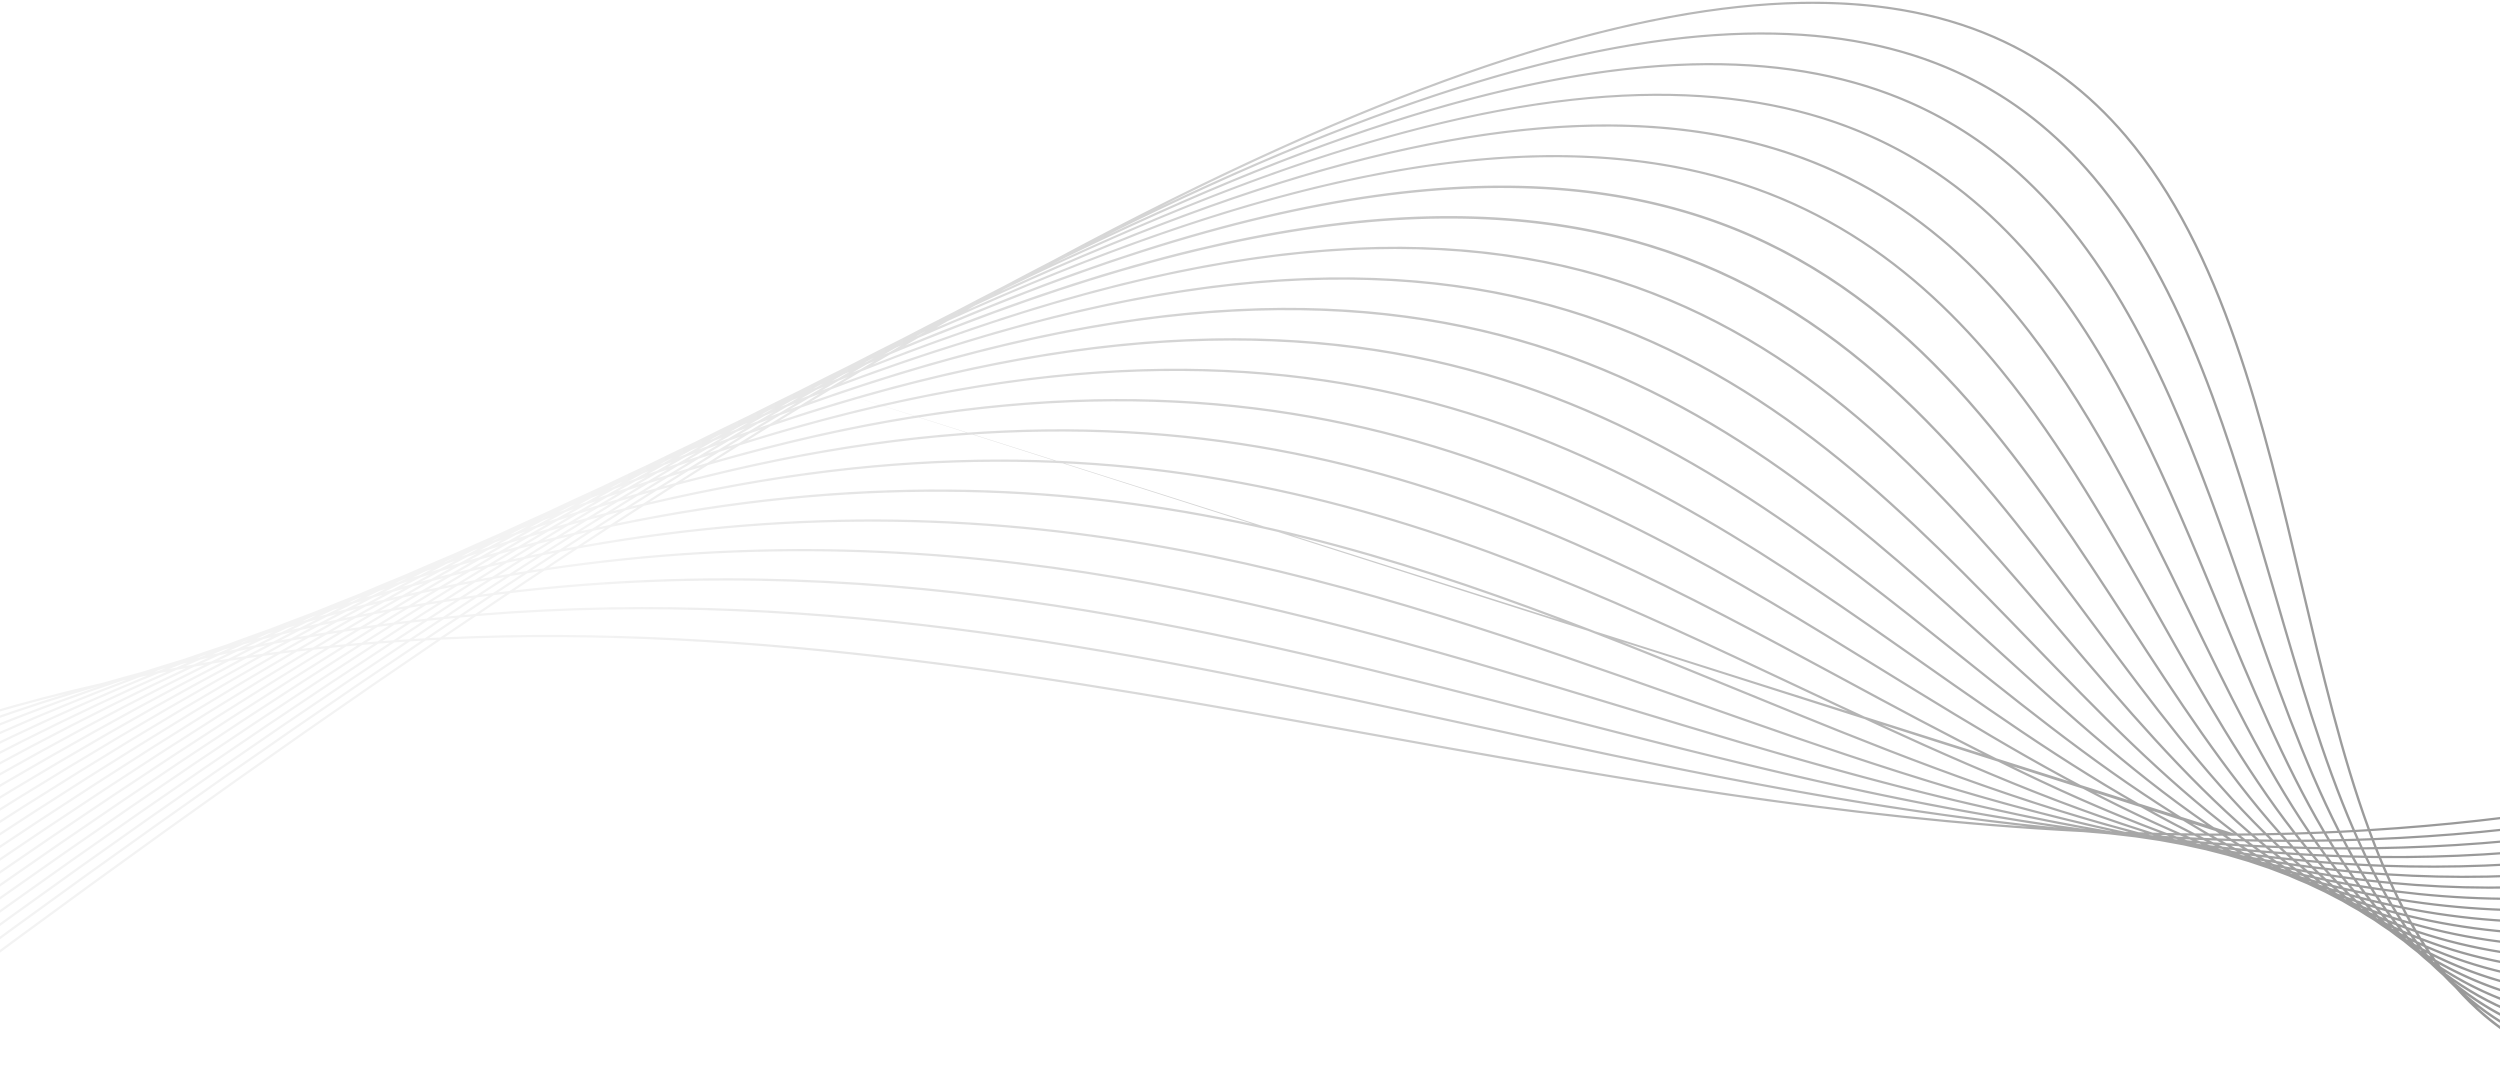 <svg width="1440" height="621" viewBox="0 0 1440 621" fill="none" xmlns="http://www.w3.org/2000/svg">
<path opacity="0.4" d="M115.109 378.655L119.026 377.001C118.587 377.131 118.152 377.245 117.713 377.369C116.262 377.925 114.806 378.487 113.348 379.055C113.936 378.919 114.521 378.79 115.109 378.649M139.858 369.918C140.867 369.469 141.887 369.01 142.894 368.562L142.482 368.691L138.671 370.231L139.858 369.918ZM125.765 376.207C127.988 375.202 130.188 374.24 132.408 373.241C131.259 373.554 130.1 373.895 128.947 374.213C126.774 375.116 124.575 376.056 122.385 376.985C123.51 376.731 124.639 376.461 125.761 376.207L125.765 376.207ZM165.055 360.457C165.898 360.068 166.724 359.711 167.564 359.328L167.544 359.328C166.578 359.744 165.596 360.171 164.627 360.587L165.055 360.462L165.055 360.457ZM151.118 366.952C153.107 366.022 155.107 365.077 157.089 364.158C156.184 364.434 155.283 364.693 154.379 364.969C152.128 365.941 149.908 366.865 147.647 367.859C148.803 367.562 149.962 367.249 151.118 366.952ZM136.301 373.927C139.099 372.587 141.864 371.301 144.648 369.983C143.213 370.361 141.775 370.739 140.337 371.123C137.556 372.355 134.761 373.608 131.973 374.856C133.418 374.543 134.86 374.235 136.301 373.927ZM1254.55 483.529L1253.58 483.183C1252.84 483.145 1252.1 483.102 1251.36 483.059L1252.26 483.329C1253.02 483.399 1253.79 483.464 1254.55 483.529ZM191.412 350.099L192.286 349.689C191.888 349.862 191.497 350.024 191.102 350.202L191.412 350.099ZM176.618 357.107C178.465 356.21 180.29 355.346 182.123 354.47C181.406 354.703 180.692 354.93 179.971 355.167C178.023 356.037 176.064 356.934 174.116 357.804C174.952 357.566 175.782 357.345 176.618 357.107ZM161.937 364.277C164.61 362.97 167.289 361.657 169.954 360.365C168.486 360.792 167.01 361.241 165.538 361.673C162.913 362.878 160.264 364.115 157.612 365.358C159.054 365.001 160.499 364.639 161.937 364.282L161.937 364.277ZM146.882 371.733C150.081 370.123 153.26 368.535 156.422 366.973C154.811 367.378 153.209 367.757 151.594 368.167C148.324 369.707 145.066 371.215 141.789 372.76C143.489 372.403 145.182 372.079 146.879 371.733L146.882 371.733ZM1263.01 484.264C1262.45 484.031 1261.89 483.788 1261.32 483.55L1258.05 483.399C1258.6 483.594 1259.15 483.794 1259.7 483.983C1260.81 484.08 1261.91 484.177 1263.01 484.269L1263.01 484.264ZM1268 486.301L1266.9 485.852L1264.67 485.679L1265.64 486.009C1266.43 486.106 1267.22 486.209 1268 486.301ZM1272.63 488.159L1272.47 488.1L1271.77 488.019L1272.63 488.159ZM202.996 346.485C204.723 345.647 206.464 344.788 208.198 343.94L205.624 344.837C203.941 345.615 202.224 346.436 200.524 347.236C201.35 346.982 202.169 346.733 202.996 346.479L202.996 346.485ZM188.039 353.919C190.565 352.633 193.098 351.342 195.587 350.105C194.366 350.488 193.129 350.904 191.905 351.293C189.212 352.563 186.533 353.817 183.84 355.086C185.237 354.703 186.645 354.298 188.039 353.919ZM172.712 361.684L182.164 356.891C180.477 357.361 178.794 357.82 177.101 358.301C174.055 359.765 170.971 361.289 167.894 362.797C169.506 362.413 171.104 362.056 172.712 361.678L172.712 361.684ZM157.347 369.637C160.883 367.773 164.426 365.909 167.904 364.12C166.085 364.558 164.249 365.028 162.423 365.477C158.816 367.254 155.243 368.983 151.615 370.782C153.526 370.404 155.44 370.01 157.347 369.637ZM1271.24 484.912C1270.53 484.572 1269.82 484.237 1269.11 483.896C1267.78 483.842 1266.45 483.794 1265.13 483.734C1265.84 484.026 1266.55 484.312 1267.26 484.604C1268.59 484.707 1269.91 484.815 1271.24 484.917L1271.24 484.912ZM1276.09 487.225C1275.53 486.965 1274.98 486.7 1274.42 486.436C1273.34 486.355 1272.27 486.274 1271.19 486.193L1272.86 486.857C1273.94 486.981 1275.01 487.106 1276.09 487.225L1276.09 487.225ZM1280.86 489.429L1279.76 488.921C1279.01 488.84 1278.26 488.764 1277.52 488.678C1277.85 488.808 1278.18 488.937 1278.52 489.067C1279.3 489.186 1280.08 489.31 1280.86 489.424L1280.86 489.429ZM1285.34 491.455L1285.1 491.347L1284.21 491.223L1284.27 491.245L1285.34 491.455L1285.34 491.455ZM229.808 335.262C231.355 334.479 232.916 333.679 234.452 332.917C233.949 333.101 233.443 333.296 232.943 333.485C231.151 334.333 229.376 335.154 227.581 336.008L229.808 335.268L229.808 335.262ZM214.654 342.924C217.109 341.676 219.547 340.455 222.002 339.207C220.795 339.612 219.605 339.99 218.394 340.401C215.912 341.6 213.393 342.843 210.89 344.069C212.142 343.691 213.406 343.291 214.654 342.924ZM199.16 350.964C202.159 349.386 205.168 347.798 208.126 346.274C206.583 346.739 205.032 347.214 203.485 347.695C200.374 349.224 197.301 350.71 194.173 352.271C195.842 351.828 197.501 351.402 199.164 350.964L199.16 350.964ZM183.418 359.204C186.985 357.323 190.518 355.492 194.071 353.628C192.228 354.119 190.382 354.622 188.532 355.124C185.04 356.875 181.521 358.669 178.006 360.457C179.811 360.046 181.623 359.603 183.422 359.198L183.418 359.204ZM167.547 367.746C171.386 365.66 175.241 363.548 179.019 361.543C177.081 361.986 175.139 362.44 173.195 362.894C169.373 364.85 165.538 366.822 161.679 368.826C163.637 368.459 165.592 368.102 167.547 367.746ZM1279.31 485.485C1278.54 485.058 1277.77 484.626 1277 484.193C1275.47 484.139 1273.94 484.08 1272.41 484.021C1273.22 484.41 1274.03 484.799 1274.84 485.182C1276.33 485.285 1277.82 485.388 1279.31 485.49L1279.31 485.485ZM1284.06 488.073C1283.37 487.7 1282.68 487.327 1281.99 486.954C1280.67 486.868 1279.35 486.771 1278.04 486.679C1278.75 487.014 1279.47 487.343 1280.18 487.673C1281.47 487.808 1282.77 487.938 1284.06 488.073ZM1288.71 490.558C1288.14 490.261 1287.57 489.969 1287 489.667C1285.93 489.559 1284.86 489.445 1283.79 489.337C1284.37 489.597 1284.96 489.851 1285.54 490.11L1288.71 490.558L1288.71 490.558ZM1293.23 492.914C1292.86 492.725 1292.49 492.53 1292.12 492.336C1291.36 492.233 1290.59 492.12 1289.83 492.012L1290.9 492.482C1291.68 492.622 1292.45 492.768 1293.23 492.909L1293.23 492.914ZM1297.58 495.113L1297.23 494.94C1296.9 494.886 1296.58 494.832 1296.25 494.773L1296.43 494.848C1296.82 494.935 1297.2 495.027 1297.58 495.113ZM256.794 323.549C258.334 322.76 259.813 322.036 261.343 321.258C261.02 321.382 260.707 321.495 260.384 321.62C258.749 322.408 257.093 323.224 255.454 324.024C255.9 323.867 256.352 323.705 256.797 323.549L256.794 323.549ZM241.728 331.394C243.996 330.211 246.278 329.011 248.532 327.849C247.4 328.249 246.271 328.644 245.135 329.049C242.762 330.216 240.416 331.356 238.022 332.55C239.267 332.15 240.484 331.788 241.725 331.394L241.728 331.394ZM225.786 339.715C228.887 338.072 231.916 336.521 234.996 334.9C233.439 335.403 231.862 335.943 230.298 336.456C227.316 337.953 224.31 339.482 221.315 341.001C222.807 340.568 224.297 340.136 225.782 339.715L225.786 339.715ZM210.261 348.079C213.655 346.242 217.058 344.399 220.414 342.605C218.646 343.119 216.898 343.599 215.127 344.129C211.683 345.89 208.218 347.684 204.73 349.5C206.572 349.024 208.422 348.538 210.258 348.079L210.261 348.079ZM193.884 356.929C197.797 354.789 201.649 352.731 205.532 350.629C203.574 351.131 201.605 351.65 199.64 352.169C195.835 354.152 192.017 356.151 188.192 358.161C190.093 357.745 191.986 357.339 193.88 356.934L193.884 356.929ZM177.693 365.93C181.814 363.629 185.945 361.316 190.014 359.079C187.974 359.522 185.945 359.944 183.901 360.403C179.869 362.537 175.772 364.758 171.678 366.973C173.684 366.617 175.687 366.276 177.693 365.93ZM1287.35 486.009C1286.51 485.479 1285.68 484.961 1284.85 484.426C1283.19 484.377 1281.52 484.334 1279.86 484.285C1280.72 484.761 1281.58 485.231 1282.44 485.701C1284.07 485.809 1285.71 485.912 1287.35 486.009ZM1291.87 488.846C1291.1 488.375 1290.35 487.9 1289.58 487.425C1288.1 487.338 1286.62 487.257 1285.14 487.165C1285.92 487.581 1286.69 488.008 1287.47 488.424C1288.93 488.57 1290.4 488.71 1291.87 488.846ZM1296.37 491.596C1295.69 491.19 1295.02 490.774 1294.35 490.364C1293.07 490.245 1291.78 490.131 1290.5 490.007C1291.2 490.375 1291.9 490.742 1292.61 491.109C1293.86 491.277 1295.12 491.434 1296.37 491.596L1296.37 491.596ZM1300.84 494.243C1300.27 493.914 1299.71 493.584 1299.15 493.249L1296 492.844C1296.58 493.136 1297.16 493.422 1297.73 493.714C1298.77 493.892 1299.8 494.07 1300.84 494.243L1300.84 494.243ZM1305.17 496.766C1304.77 496.54 1304.37 496.318 1303.97 496.091C1303.22 495.967 1302.47 495.832 1301.71 495.702C1302.1 495.897 1302.5 496.08 1302.89 496.269C1303.65 496.431 1304.41 496.604 1305.17 496.766L1305.17 496.766ZM1309.28 499.09L1308.87 498.857C1308.52 498.787 1308.17 498.717 1307.82 498.641L1308.11 498.776L1309.28 499.084L1309.28 499.09ZM284.813 311.121C286.027 310.495 287.248 309.857 288.465 309.23C288.002 309.414 287.547 309.592 287.084 309.776C285.847 310.387 284.592 311.019 283.344 311.645C283.837 311.467 284.32 311.3 284.813 311.121ZM268.922 319.431C271.111 318.259 273.287 317.108 275.446 315.973C274.532 316.314 273.607 316.665 272.689 317.005C270.39 318.162 268.078 319.329 265.783 320.485C266.834 320.128 267.874 319.788 268.922 319.431ZM253.367 327.763C256.28 326.201 259.201 324.629 262.101 323.084C260.51 323.63 258.905 324.191 257.307 324.748C254.482 326.196 251.599 327.709 248.726 329.216C250.273 328.735 251.826 328.238 253.367 327.768L253.367 327.763ZM237.227 336.489C240.606 334.636 243.949 332.826 247.291 331.016C245.604 331.545 243.925 332.058 242.235 332.593L232.018 337.921C233.762 337.429 235.493 336.964 237.23 336.489L237.227 336.489ZM221.016 345.458C224.82 343.345 228.625 341.233 232.399 339.163C230.369 339.731 228.315 340.341 226.279 340.925C222.651 342.843 218.945 344.864 215.256 346.863C217.177 346.387 219.101 345.917 221.016 345.458ZM204.42 354.724C208.544 352.396 212.631 350.11 216.715 347.835C214.726 348.322 212.743 348.792 210.748 349.294C206.62 351.52 202.513 353.719 198.365 355.967C200.388 355.54 202.404 355.135 204.42 354.724ZM187.753 364.223C192.143 361.711 196.529 359.204 200.877 356.745C198.718 357.194 196.539 357.68 194.373 358.145C190.154 360.452 185.832 362.883 181.538 365.282C183.612 364.931 185.69 364.563 187.757 364.223L187.753 364.223ZM1286.72 480.093C1245.12 448.544 1207.68 409.874 1169.53 370.464C1029.59 225.855 879.997 71.391 478.688 224.294M1295.31 486.479C1294.47 485.874 1293.64 485.252 1292.8 484.637C1291.01 484.599 1289.22 484.555 1287.43 484.507C1288.31 485.063 1289.19 485.62 1290.07 486.171C1291.81 486.274 1293.56 486.382 1295.31 486.479L1295.31 486.479ZM1299.65 489.564C1298.85 488.997 1298.05 488.429 1297.25 487.857C1295.61 487.77 1293.97 487.678 1292.33 487.587C1293.17 488.105 1294.01 488.613 1294.85 489.121C1296.45 489.272 1298.05 489.424 1299.65 489.564ZM1303.95 492.563C1303.2 492.05 1302.45 491.542 1301.7 491.018C1300.24 490.893 1298.79 490.769 1297.33 490.634C1298.11 491.099 1298.88 491.558 1299.66 492.017C1301.09 492.201 1302.52 492.379 1303.95 492.557L1303.95 492.563ZM1308.21 495.464C1307.54 495.021 1306.88 494.573 1306.22 494.124C1304.98 493.978 1303.73 493.838 1302.48 493.681C1303.16 494.076 1303.83 494.481 1304.5 494.87C1305.73 495.075 1306.97 495.264 1308.2 495.464L1308.21 495.464ZM1312.45 498.269C1311.9 497.907 1311.35 497.539 1310.8 497.177L1307.72 496.691C1308.28 497.01 1308.85 497.334 1309.42 497.653L1312.45 498.269ZM1316.62 500.954L1315.43 500.197C1314.68 500.052 1313.93 499.895 1313.18 499.744L1314.37 500.392C1315.12 500.581 1315.87 500.776 1316.62 500.959L1316.62 500.954ZM1320.48 503.385L1320.01 503.099L1318.98 502.856L1319.39 503.066C1319.75 503.175 1320.12 503.277 1320.48 503.385L1320.48 503.385ZM312.584 298.473C313.625 297.922 314.675 297.354 315.709 296.814L315.44 296.927C314.155 297.576 312.88 298.203 311.592 298.851L312.581 298.478L312.584 298.473ZM296.812 306.853C299.052 305.664 301.296 304.476 303.544 303.276C302.486 303.687 301.402 304.13 300.341 304.54C298.189 305.643 295.996 306.788 293.823 307.917C294.819 307.561 295.816 307.204 296.812 306.853ZM281.172 315.325C283.824 313.866 286.489 312.386 289.101 310.976C287.839 311.429 286.598 311.856 285.333 312.315C282.372 313.855 279.448 315.347 276.476 316.903C278.034 316.389 279.618 315.838 281.172 315.33L281.172 315.325ZM264.77 324.332L274.783 318.832C273.002 319.421 271.213 320.026 269.425 320.625C266.239 322.311 263.002 324.062 259.776 325.796C261.452 325.294 263.101 324.824 264.77 324.332ZM248.42 333.463C252.126 331.367 255.832 329.265 259.483 327.233C257.627 327.795 255.75 328.379 253.887 328.952C250.069 331.005 246.308 332.988 242.466 335.073C244.452 334.538 246.444 333.987 248.423 333.463L248.42 333.463ZM231.712 342.929C235.785 340.617 239.841 338.321 243.894 336.03C241.837 336.586 239.787 337.126 237.723 337.699C233.793 339.85 229.801 342.076 225.816 344.286C227.788 343.821 229.747 343.383 231.715 342.929L231.712 342.929ZM214.828 352.644C219.18 350.116 223.518 347.598 227.809 345.139C225.718 345.631 223.61 346.155 221.512 346.663C217.157 349.084 212.842 351.456 208.449 353.919C210.574 353.493 212.706 353.055 214.824 352.644L214.828 352.644ZM197.61 362.683C202.224 359.982 206.817 357.307 211.404 354.643C209.241 355.07 207.079 355.497 204.91 355.94C200.446 358.453 195.907 361.062 191.378 363.656C193.459 363.321 195.533 363.007 197.61 362.683ZM1303.27 486.868C1302.43 486.176 1301.59 485.485 1300.76 484.788C1298.87 484.761 1296.99 484.718 1295.11 484.68C1295.99 485.323 1296.88 485.966 1297.77 486.603C1299.6 486.695 1301.44 486.782 1303.27 486.868ZM1307.35 490.191C1306.54 489.537 1305.73 488.889 1304.92 488.23C1303.18 488.149 1301.45 488.062 1299.71 487.976C1300.56 488.575 1301.4 489.181 1302.25 489.775C1303.95 489.915 1305.65 490.056 1307.35 490.186L1307.35 490.191ZM1311.42 493.444C1310.65 492.844 1309.9 492.233 1309.14 491.623C1307.54 491.498 1305.96 491.369 1304.37 491.234C1305.17 491.79 1305.98 492.347 1306.79 492.892C1308.33 493.076 1309.87 493.265 1311.42 493.438L1311.42 493.444ZM1315.52 496.61C1314.81 496.064 1314.1 495.513 1313.38 494.956C1311.96 494.8 1310.53 494.632 1309.11 494.465C1309.86 494.967 1310.62 495.47 1311.38 495.967C1312.76 496.183 1314.14 496.399 1315.53 496.61L1315.52 496.61ZM1319.59 499.673C1318.94 499.187 1318.29 498.712 1317.63 498.22C1316.41 498.042 1315.18 497.869 1313.96 497.685C1314.65 498.128 1315.34 498.56 1316.03 499.003C1317.22 499.236 1318.41 499.452 1319.59 499.673ZM1323.61 502.629C1323.06 502.229 1322.51 501.835 1321.97 501.435C1320.96 501.251 1319.97 501.057 1318.96 500.867C1319.52 501.219 1320.08 501.57 1320.64 501.921C1321.63 502.153 1322.62 502.396 1323.61 502.629ZM1327.55 505.438C1327.15 505.163 1326.77 504.882 1326.38 504.606C1325.65 504.439 1324.92 504.271 1324.2 504.104C1324.59 504.342 1324.98 504.585 1325.37 504.822C1326.1 505.033 1326.82 505.239 1327.54 505.444L1327.55 505.438ZM1331.28 508.016L1330.78 507.675L1329.72 507.384L1330.16 507.638L1331.28 508.01L1331.28 508.016ZM340.366 285.511L340.577 285.397L340.325 285.527L340.366 285.511ZM325.273 293.718C327.221 292.659 329.18 291.584 331.118 290.536C330.305 290.86 329.51 291.162 328.694 291.492C326.433 292.664 324.226 293.772 321.948 294.966C323.05 294.561 324.172 294.123 325.27 293.723L325.273 293.718ZM308.841 302.655C311.602 301.136 314.305 299.694 317.062 298.181C315.736 298.678 314.414 299.17 313.081 299.672C310.446 301.066 307.777 302.493 305.132 303.897C306.379 303.465 307.6 303.076 308.841 302.649L308.841 302.655ZM292.722 311.678C295.962 309.852 299.209 308.015 302.405 306.237C300.725 306.826 299.018 307.447 297.335 308.042C294.061 309.798 290.811 311.527 287.503 313.326C289.247 312.769 290.984 312.229 292.722 311.683L292.722 311.678ZM276.133 320.993C279.829 318.907 283.491 316.865 287.186 314.785C285.344 315.374 283.528 315.925 281.675 316.524C277.993 318.534 274.273 320.588 270.557 322.63C272.41 322.09 274.283 321.522 276.133 320.993ZM259.385 330.627C263.339 328.33 267.313 326.012 271.203 323.786C269.231 324.359 267.252 324.943 265.27 325.526C261.316 327.714 257.368 329.897 253.373 332.134C255.386 331.61 257.379 331.129 259.381 330.621L259.385 330.627ZM242.286 340.525C246.635 337.996 250.953 335.511 255.294 332.993C253.173 333.544 251.041 334.106 248.909 334.668C244.666 337.056 240.385 339.488 236.098 341.924C238.158 341.46 240.229 340.973 242.286 340.52L242.286 340.525ZM225.011 350.732C229.533 348.03 234.072 345.312 238.519 342.702C236.414 343.178 234.31 343.648 232.198 344.14C227.703 346.706 223.202 349.278 218.659 351.904C220.784 351.499 222.896 351.126 225.014 350.737L225.011 350.732ZM207.409 361.208C212.237 358.323 217.017 355.492 221.828 352.623C219.656 353.028 217.49 353.428 215.31 353.849C210.612 356.572 205.865 359.344 201.115 362.127C203.213 361.808 205.311 361.505 207.405 361.203L207.409 361.208ZM1311.22 487.208C1310.4 486.436 1309.58 485.658 1308.77 484.88C1306.81 484.863 1304.85 484.853 1302.9 484.826C1303.76 485.544 1304.63 486.263 1305.49 486.976C1307.4 487.062 1309.31 487.138 1311.22 487.208ZM1315.04 490.758C1314.24 490.029 1313.45 489.283 1312.65 488.543C1310.82 488.473 1308.99 488.413 1307.17 488.332C1308.02 489.018 1308.87 489.699 1309.72 490.38C1311.49 490.515 1313.27 490.634 1315.04 490.758ZM1318.9 494.243C1318.12 493.552 1317.35 492.855 1316.57 492.152C1314.88 492.039 1313.18 491.92 1311.49 491.796C1312.31 492.444 1313.14 493.082 1313.97 493.725C1315.61 493.903 1317.25 494.076 1318.9 494.243L1318.9 494.243ZM1322.78 497.658C1322.03 497.01 1321.27 496.367 1320.53 495.707C1318.99 495.551 1317.45 495.383 1315.91 495.221C1316.69 495.816 1317.46 496.41 1318.25 496.999C1319.76 497.22 1321.26 497.442 1322.78 497.658ZM1326.63 500.97C1325.94 500.387 1325.25 499.798 1324.57 499.209C1323.18 499.02 1321.8 498.82 1320.42 498.62C1321.15 499.16 1321.87 499.706 1322.6 500.241C1323.94 500.489 1325.28 500.732 1326.63 500.975L1326.63 500.97ZM1330.48 504.18C1329.85 503.666 1329.24 503.142 1328.62 502.629C1327.43 502.418 1326.24 502.224 1325.05 502.007C1325.71 502.478 1326.36 502.948 1327.02 503.412C1328.17 503.672 1329.32 503.926 1330.48 504.18L1330.48 504.18ZM1334.34 507.297C1333.8 506.865 1333.26 506.438 1332.72 506.006C1331.73 505.79 1330.75 505.568 1329.76 505.347C1330.32 505.736 1330.88 506.114 1331.45 506.503C1332.41 506.768 1333.37 507.038 1334.34 507.297L1334.34 507.297ZM1338.05 510.22C1337.64 509.907 1337.24 509.604 1336.84 509.296C1336.13 509.113 1335.43 508.94 1334.72 508.756C1335.13 509.031 1335.55 509.296 1335.96 509.566C1336.65 509.788 1337.35 509.999 1338.04 510.22L1338.05 510.22ZM1341.58 512.927L1341.08 512.544C1340.71 512.43 1340.35 512.311 1339.98 512.198C1340.13 512.295 1340.27 512.392 1340.42 512.489L1341.58 512.927ZM369.575 271.673L372.343 270.188L372.129 270.279C371.136 270.793 370.109 271.344 369.106 271.868L369.575 271.679L369.575 271.673ZM353.541 280.389C355.244 279.438 356.965 278.47 358.641 277.552L357.056 278.2C355.156 279.2 353.245 280.21 351.351 281.199C352.089 280.918 352.803 280.664 353.537 280.389L353.541 280.389ZM337.367 289.379C340.002 287.92 342.651 286.44 345.282 284.981C343.827 285.543 342.355 286.137 340.893 286.705C338.418 288.034 335.885 289.423 333.365 290.8C334.708 290.319 336.031 289.86 337.367 289.379ZM320.785 298.651C324.053 296.798 327.262 295.015 330.499 293.194C328.935 293.761 327.371 294.334 325.804 294.912C322.519 296.695 319.228 298.494 315.944 300.277C317.559 299.737 319.177 299.186 320.785 298.651ZM304.421 308.031C307.96 305.994 311.51 303.951 315.022 301.952C313.135 302.59 311.265 303.2 309.371 303.849C305.873 305.778 302.327 307.771 298.77 309.771C300.654 309.187 302.544 308.598 304.421 308.031ZM287.183 317.935C291.26 315.568 295.248 313.304 299.297 310.965C297.291 311.586 295.258 312.24 293.242 312.877C289.311 315.082 285.374 317.292 281.427 319.512C283.355 318.972 285.265 318.459 287.183 317.929L287.183 317.935ZM270.339 327.876C274.549 325.38 278.768 322.879 282.919 320.453C280.832 321.036 278.758 321.598 276.66 322.198C272.471 324.58 268.228 327.023 263.978 329.481C266.096 328.952 268.228 328.39 270.339 327.882L270.339 327.876ZM252.636 338.321C257.256 335.57 261.785 332.928 266.385 330.205C264.226 330.74 262.057 331.291 259.891 331.842C255.424 334.42 250.949 337.008 246.454 339.617C248.522 339.169 250.575 338.753 252.636 338.321ZM235.173 348.894C239.892 346.02 244.629 343.129 249.273 340.347C247.114 340.806 244.962 341.26 242.796 341.735C238.135 344.464 233.422 347.252 228.693 350.056C230.855 349.662 233.018 349.273 235.177 348.894L235.173 348.894ZM217.14 359.83C222.172 356.767 227.132 353.779 232.154 350.726C229.947 351.121 227.724 351.542 225.51 351.953C220.604 354.865 215.691 357.788 210.748 360.743C212.879 360.441 215.011 360.128 217.14 359.836L217.14 359.83ZM1319.19 487.5C1318.4 486.646 1317.61 485.787 1316.82 484.928C1314.78 484.923 1312.75 484.912 1310.71 484.89C1311.56 485.69 1312.42 486.484 1313.27 487.279C1315.24 487.354 1317.22 487.43 1319.19 487.495L1319.19 487.5ZM1322.77 491.277C1321.98 490.456 1321.19 489.645 1320.42 488.813C1318.51 488.754 1316.61 488.689 1314.7 488.619C1315.53 489.386 1316.36 490.153 1317.2 490.91C1319.05 491.039 1320.91 491.163 1322.77 491.277ZM1326.36 494.983C1325.59 494.205 1324.83 493.427 1324.07 492.639C1322.29 492.53 1320.52 492.422 1318.75 492.304C1319.56 493.028 1320.36 493.762 1321.17 494.481C1322.9 494.654 1324.63 494.816 1326.36 494.983ZM1329.97 498.614C1329.23 497.885 1328.5 497.139 1327.77 496.404C1326.13 496.253 1324.49 496.107 1322.85 495.945C1323.64 496.631 1324.42 497.312 1325.21 497.988C1326.79 498.198 1328.38 498.409 1329.96 498.614L1329.97 498.614ZM1333.65 502.191C1332.93 501.505 1332.22 500.808 1331.51 500.116C1330 499.927 1328.5 499.722 1327 499.522C1327.75 500.165 1328.52 500.792 1329.28 501.429C1330.74 501.689 1332.19 501.948 1333.65 502.191ZM1337.29 505.638C1336.62 505.012 1335.95 504.396 1335.29 503.763C1333.94 503.542 1332.6 503.315 1331.27 503.088C1331.98 503.672 1332.7 504.25 1333.41 504.828C1334.71 505.103 1336 505.368 1337.3 505.638L1337.29 505.638ZM1340.94 508.994C1340.33 508.443 1339.71 507.891 1339.11 507.335C1337.96 507.103 1336.81 506.865 1335.66 506.627C1336.28 507.124 1336.9 507.632 1337.53 508.124C1338.67 508.416 1339.8 508.713 1340.94 508.999L1340.94 508.994ZM1344.55 512.225C1344.04 511.776 1343.54 511.317 1343.03 510.869C1342.07 510.631 1341.12 510.382 1340.17 510.139C1340.71 510.555 1341.25 510.971 1341.79 511.387C1342.71 511.668 1343.62 511.944 1344.54 512.219L1344.55 512.225ZM1348.11 515.294L1346.96 514.3C1346.27 514.1 1345.57 513.894 1344.88 513.689L1346.08 514.564L1348.11 515.288L1348.11 515.294ZM1351.52 518.152L1350.96 517.693L1349.92 517.336L1350.45 517.709L1351.52 518.152ZM382.043 266.735C383.767 265.773 385.484 264.817 387.184 263.877L385.419 264.628C383.651 265.568 381.849 266.551 380.071 267.508C380.731 267.248 381.383 267 382.043 266.74L382.043 266.735ZM365.89 275.791C368.548 274.305 371.221 272.797 373.88 271.311C372.649 271.803 371.377 272.343 370.14 272.84C367.379 274.332 364.666 275.774 361.901 277.271C363.231 276.774 364.564 276.277 365.89 275.785L365.89 275.791ZM349.563 285.051C352.562 283.328 355.56 281.599 358.512 279.924C357.012 280.491 355.54 281.021 354.034 281.593C350.967 283.279 347.842 285.03 344.735 286.764C346.336 286.202 347.968 285.603 349.563 285.051ZM332.61 294.793C336.177 292.74 339.733 290.698 343.29 288.655C341.491 289.287 339.686 289.93 337.877 290.573C334.321 292.556 330.808 294.496 327.245 296.484C329.051 295.895 330.815 295.366 332.61 294.793ZM315.661 304.703C319.585 302.385 323.522 300.05 327.385 297.803C325.375 298.457 323.322 299.17 321.302 299.84C317.514 301.985 313.652 304.216 309.803 306.437C311.758 305.853 313.713 305.275 315.658 304.703L315.661 304.703ZM298.359 314.887C302.616 312.359 306.798 309.927 311.027 307.431C308.987 308.036 306.971 308.614 304.921 309.236C300.647 311.694 296.404 314.109 292.12 316.579C294.197 316.017 296.288 315.433 298.355 314.887L298.359 314.887ZM280.883 325.396C285.374 322.684 289.869 319.966 294.303 317.319C292.106 317.908 289.889 318.534 287.683 319.134C283.378 321.641 278.975 324.262 274.593 326.861C276.697 326.358 278.785 325.883 280.879 325.391L280.883 325.396ZM263.114 336.149C267.864 333.252 272.563 330.416 277.265 327.579C275.12 328.087 272.991 328.568 270.839 329.087C266.089 331.891 261.37 334.663 256.603 337.489C258.773 337.04 260.952 336.581 263.118 336.149L263.114 336.149ZM245.084 347.23C250.048 344.167 255.002 341.114 259.912 338.115C257.657 338.575 255.39 339.066 253.129 339.542C248.362 342.395 243.49 345.366 238.638 348.316C240.79 347.949 242.939 347.581 245.084 347.23ZM226.799 358.582C231.947 355.362 237.077 352.169 242.16 349.024C239.994 349.386 237.832 349.743 235.659 350.121C230.549 353.222 225.476 356.286 220.349 359.409C222.505 359.123 224.654 358.858 226.802 358.582L226.799 358.582ZM1327.17 487.722C1326.41 486.792 1325.65 485.863 1324.9 484.928C1322.81 484.939 1320.73 484.934 1318.65 484.934C1319.46 485.809 1320.26 486.69 1321.08 487.554C1323.11 487.614 1325.14 487.668 1327.17 487.722ZM1330.48 491.731C1329.73 490.834 1328.99 489.932 1328.24 489.029C1326.27 488.986 1324.3 488.927 1322.33 488.867C1323.13 489.71 1323.93 490.553 1324.74 491.39C1326.66 491.504 1328.57 491.623 1330.48 491.725L1330.48 491.731ZM1333.82 495.664C1333.08 494.811 1332.36 493.941 1331.63 493.076C1329.77 492.979 1327.91 492.865 1326.06 492.752C1326.85 493.568 1327.65 494.368 1328.45 495.178C1330.24 495.345 1332.03 495.508 1333.82 495.664ZM1337.21 499.517C1336.48 498.701 1335.76 497.88 1335.04 497.053C1333.31 496.907 1331.58 496.756 1329.86 496.599C1330.64 497.377 1331.43 498.144 1332.21 498.911C1333.87 499.122 1335.54 499.317 1337.21 499.517L1337.21 499.517ZM1340.63 503.31C1339.91 502.532 1339.19 501.759 1338.48 500.965C1336.9 500.776 1335.32 500.597 1333.75 500.408C1334.5 501.132 1335.24 501.856 1335.99 502.569C1337.53 502.818 1339.08 503.066 1340.62 503.31L1340.63 503.31ZM1344.05 507.011C1343.37 506.292 1342.7 505.568 1342.03 504.839C1340.57 504.617 1339.13 504.379 1337.68 504.142C1338.4 504.817 1339.11 505.492 1339.84 506.162C1341.24 506.449 1342.64 506.735 1344.05 507.011ZM1347.47 510.593C1346.84 509.939 1346.22 509.275 1345.59 508.615C1344.29 508.367 1343 508.124 1341.71 507.864C1342.39 508.48 1343.07 509.091 1343.76 509.701C1344.99 510.004 1346.23 510.296 1347.47 510.588L1347.47 510.593ZM1350.97 514.116C1350.38 513.527 1349.79 512.938 1349.21 512.344C1348.07 512.079 1346.95 511.803 1345.82 511.533C1346.45 512.079 1347.08 512.614 1347.71 513.154C1348.8 513.473 1349.88 513.802 1350.98 514.11L1350.97 514.116ZM1354.38 517.45C1353.87 516.963 1353.36 516.482 1352.85 515.991C1351.95 515.737 1351.04 515.494 1350.13 515.234C1350.66 515.677 1351.19 516.115 1351.72 516.558C1352.6 516.861 1353.49 517.152 1354.38 517.444L1354.38 517.45ZM1357.73 520.654C1357.35 520.302 1356.98 519.94 1356.6 519.584C1355.93 519.362 1355.26 519.13 1354.59 518.908C1354.98 519.222 1355.35 519.541 1355.74 519.848C1356.4 520.113 1357.06 520.389 1357.73 520.648L1357.73 520.654ZM1360.93 523.577L1360.39 523.085L1359.38 522.707L1359.91 523.123C1360.25 523.279 1360.59 523.431 1360.93 523.582L1360.93 523.577ZM411.021 252.627C412.701 251.682 414.394 250.709 416.053 249.785C415.36 250.088 414.646 250.407 413.952 250.709C412.249 251.628 410.504 252.59 408.781 253.535L411.025 252.627L411.021 252.627ZM394.854 261.753L402.266 257.566C401.131 258.031 400.022 258.463 398.883 258.933C396.231 260.381 393.596 261.813 390.937 263.272C392.236 262.769 393.559 262.245 394.851 261.748L394.854 261.753ZM378.323 271.225C381.241 269.534 384.168 267.826 387.044 266.184C385.504 266.784 383.967 267.373 382.42 267.983C379.524 269.593 376.576 271.257 373.645 272.905C375.212 272.333 376.763 271.787 378.323 271.23L378.323 271.225ZM361.194 281.129C364.791 279.038 368.327 277.006 371.908 274.931C370.048 275.612 368.154 276.336 366.284 277.028C362.789 279 359.328 280.923 355.802 282.933C357.611 282.317 359.392 281.734 361.191 281.134L361.194 281.129ZM344.313 291.097C348.148 288.823 351.994 286.537 355.781 284.311C353.843 284.97 351.922 285.603 349.978 286.278C346.108 288.488 342.202 290.741 338.299 292.994C340.301 292.362 342.317 291.713 344.313 291.097ZM326.871 301.461C331.07 298.943 335.215 296.495 339.376 294.021C337.268 294.685 335.164 295.339 333.046 296.02C328.969 298.386 324.862 300.78 320.731 303.206C322.784 302.612 324.824 302.044 326.871 301.466L326.871 301.461ZM309.283 312.094C313.781 309.365 318.269 306.653 322.723 303.973C320.534 304.6 318.303 305.286 316.103 305.929C311.687 308.523 307.267 311.121 302.83 313.742C304.989 313.18 307.138 312.634 309.283 312.094ZM291.487 322.96C296.166 320.08 300.824 317.227 305.444 314.417C303.231 314.99 301.035 315.525 298.811 316.114C294.245 318.832 289.59 321.652 284.949 324.451C287.132 323.948 289.315 323.446 291.487 322.96ZM273.287 334.187C278.251 331.113 283.178 328.082 288.111 325.045C285.864 325.553 283.593 326.104 281.335 326.628C276.453 329.573 271.608 332.469 266.684 335.462C268.888 335.03 271.087 334.603 273.287 334.187ZM254.978 345.653C260.068 342.443 265.168 339.223 270.18 336.1C267.973 336.527 265.777 336.932 263.563 337.375C258.575 340.417 253.52 343.54 248.464 346.658C250.64 346.306 252.802 345.988 254.975 345.653L254.978 345.653ZM236.309 357.415C241.66 354.022 246.93 350.726 252.245 347.376C250.018 347.727 247.78 348.095 245.547 348.457C240.334 351.677 235.109 354.913 229.842 358.199C232.001 357.928 234.157 357.669 236.309 357.415ZM1335.17 487.884C1334.45 486.884 1333.75 485.874 1333.04 484.863C1330.91 484.885 1328.77 484.917 1326.64 484.928C1327.41 485.885 1328.19 486.825 1328.96 487.77C1331.03 487.814 1333.1 487.846 1335.17 487.878L1335.17 487.884ZM1338.23 492.109C1337.51 491.136 1336.81 490.158 1336.11 489.181C1334.08 489.148 1332.05 489.121 1330.03 489.078C1330.8 490.002 1331.58 490.915 1332.35 491.833C1334.31 491.931 1336.27 492.017 1338.23 492.109ZM1341.33 496.275C1340.62 495.335 1339.91 494.395 1339.2 493.444C1337.29 493.357 1335.39 493.271 1333.48 493.179C1334.24 494.065 1335 494.951 1335.76 495.832C1337.62 495.983 1339.47 496.14 1341.33 496.28L1341.33 496.275ZM1344.46 500.36C1343.76 499.457 1343.06 498.56 1342.36 497.647C1340.57 497.512 1338.78 497.366 1336.99 497.215C1337.74 498.063 1338.48 498.922 1339.23 499.765C1340.97 499.971 1342.71 500.17 1344.46 500.36ZM1347.61 504.358C1346.92 503.504 1346.25 502.634 1345.57 501.77C1343.89 501.591 1342.22 501.408 1340.55 501.213C1341.3 502.034 1342.04 502.85 1342.79 503.655C1344.39 503.899 1346 504.12 1347.61 504.352L1347.61 504.358ZM1350.82 508.297C1350.15 507.486 1349.48 506.66 1348.82 505.838C1347.27 505.617 1345.72 505.395 1344.18 505.168C1344.9 505.941 1345.64 506.692 1346.36 507.454C1347.85 507.735 1349.33 508.027 1350.82 508.297L1350.82 508.297ZM1354.05 512.117C1353.4 511.36 1352.75 510.609 1352.11 509.847C1350.7 509.593 1349.3 509.329 1347.89 509.064C1348.59 509.783 1349.29 510.49 1349.99 511.204C1351.34 511.517 1352.69 511.819 1354.05 512.117ZM1357.3 515.861C1356.68 515.159 1356.05 514.467 1355.44 513.759C1354.2 513.489 1352.96 513.219 1351.73 512.938C1352.37 513.576 1353 514.224 1353.65 514.856C1354.86 515.191 1356.08 515.531 1357.3 515.861ZM1360.52 519.465C1359.97 518.865 1359.43 518.249 1358.88 517.644C1357.79 517.358 1356.71 517.061 1355.63 516.763C1356.22 517.336 1356.82 517.914 1357.41 518.476C1358.44 518.811 1359.48 519.141 1360.52 519.465L1360.52 519.465ZM1363.78 522.961C1363.29 522.447 1362.81 521.929 1362.33 521.415C1361.45 521.14 1360.56 520.864 1359.68 520.583C1360.19 521.053 1360.71 521.523 1361.22 521.994C1362.07 522.318 1362.92 522.642 1363.78 522.961L1363.78 522.961ZM1366.96 526.262C1366.59 525.889 1366.22 525.516 1365.86 525.138C1365.21 524.9 1364.56 524.668 1363.92 524.43C1364.31 524.782 1364.72 525.127 1365.12 525.479C1365.73 525.749 1366.35 525.997 1366.97 526.262L1366.96 526.262ZM1369.97 529.304C1369.78 529.115 1369.59 528.937 1369.4 528.747C1369.06 528.607 1368.73 528.461 1368.4 528.321C1368.59 528.483 1368.78 528.634 1368.97 528.796C1369.31 528.964 1369.64 529.136 1369.97 529.304ZM440.435 238.082C442.012 237.185 443.61 236.272 445.181 235.392C444.589 235.651 444.018 235.889 443.427 236.148C441.727 237.072 439.989 238.044 438.272 238.99C438.993 238.693 439.721 238.379 440.438 238.082L440.435 238.082ZM424.023 247.397C426.345 246.068 428.623 244.793 430.935 243.475C429.81 243.95 428.694 244.409 427.569 244.885C425.165 246.214 422.792 247.511 420.381 248.845C421.592 248.37 422.816 247.873 424.023 247.397ZM407.24 257.117C410.181 255.405 413.136 253.681 416.053 252.001C414.493 252.622 412.908 253.276 411.341 253.908C408.481 255.513 405.581 257.161 402.698 258.787C404.225 258.214 405.721 257.685 407.24 257.117ZM390.183 267.07C393.729 264.979 397.227 262.947 400.743 260.894C398.921 261.58 397.071 262.304 395.238 263.001C391.76 264.979 388.296 266.946 384.783 268.961C386.589 268.323 388.387 267.686 390.183 267.065L390.183 267.07ZM373.285 277.098C377.025 274.877 380.768 272.646 384.484 270.447C382.553 271.133 380.646 271.781 378.701 272.478C374.886 274.678 371.047 276.904 367.216 279.124C369.232 278.46 371.279 277.746 373.285 277.098ZM355.669 287.667C359.8 285.165 363.918 282.679 367.998 280.237C365.876 280.934 363.737 281.658 361.602 282.372C357.641 284.689 353.622 287.072 349.604 289.45C351.644 288.828 353.643 288.266 355.673 287.661L355.669 287.667ZM337.952 298.408C342.423 295.69 346.863 293.005 351.31 290.309C349.134 290.968 346.938 291.649 344.752 292.329C340.311 294.961 335.915 297.538 331.441 300.207C333.613 299.602 335.789 298.997 337.952 298.408ZM320.119 309.392C324.726 306.534 329.346 303.66 333.885 300.883C331.692 301.488 329.506 302.077 327.303 302.698C322.767 305.421 318.167 308.215 313.57 311.003C315.76 310.457 317.943 309.922 320.119 309.398L320.119 309.392ZM301.82 320.734C306.791 317.632 311.683 314.617 316.61 311.559C314.332 312.121 312.02 312.737 309.732 313.315C304.917 316.238 300.103 319.167 295.234 322.149C297.434 321.668 299.627 321.198 301.817 320.734L301.82 320.734ZM283.457 332.302C288.533 329.092 293.602 325.893 298.617 322.749C296.387 323.23 294.167 323.689 291.929 324.186C286.925 327.26 281.896 330.367 276.844 333.496C279.054 333.085 281.253 332.696 283.457 332.296L283.457 332.302ZM264.794 344.151C270.084 340.768 275.337 337.434 280.567 334.122C278.299 334.538 276.017 334.981 273.739 335.414C268.588 338.612 263.383 341.881 258.161 345.166C260.371 344.831 262.591 344.469 264.794 344.151ZM245.812 356.329C251.282 352.801 256.709 349.332 262.128 345.858C259.898 346.187 257.664 346.539 255.427 346.885C250.024 350.283 244.666 353.633 239.223 357.08C241.419 356.826 243.619 356.572 245.812 356.329ZM1343.22 487.992C1342.55 486.917 1341.89 485.836 1341.23 484.75C1339.04 484.788 1336.87 484.815 1334.69 484.842C1335.41 485.868 1336.14 486.895 1336.87 487.911C1338.98 487.943 1341.1 487.976 1343.22 487.992ZM1346.01 492.428C1345.34 491.38 1344.67 490.337 1344.01 489.278C1341.94 489.262 1339.87 489.235 1337.81 489.208C1338.53 490.202 1339.25 491.207 1339.97 492.19C1341.98 492.277 1344 492.358 1346.01 492.428ZM1348.85 496.799C1348.18 495.783 1347.51 494.767 1346.85 493.741C1344.89 493.67 1342.93 493.6 1340.97 493.519C1341.7 494.486 1342.42 495.459 1343.15 496.415C1345.04 496.556 1346.95 496.675 1348.85 496.799ZM1351.72 501.111C1351.05 500.133 1350.4 499.138 1349.74 498.15C1347.88 498.031 1346.03 497.907 1344.18 497.777C1344.9 498.712 1345.62 499.63 1346.35 500.554C1348.13 500.743 1349.92 500.938 1351.71 501.111L1351.72 501.111ZM1354.64 505.33C1353.98 504.396 1353.33 503.45 1352.68 502.505C1350.93 502.337 1349.19 502.148 1347.46 501.964C1348.17 502.867 1348.89 503.753 1349.62 504.644C1351.29 504.882 1352.96 505.109 1354.64 505.33L1354.64 505.33ZM1357.6 509.475C1356.95 508.572 1356.29 507.675 1355.64 506.762C1354.03 506.551 1352.42 506.346 1350.82 506.119C1351.52 506.973 1352.21 507.821 1352.92 508.664C1354.47 508.94 1356.03 509.21 1357.6 509.475ZM1360.59 513.538C1359.95 512.689 1359.32 511.836 1358.68 510.977C1357.19 510.728 1355.71 510.469 1354.22 510.209C1354.9 511.009 1355.58 511.814 1356.26 512.608C1357.7 512.927 1359.14 513.241 1360.59 513.543L1360.59 513.538ZM1363.59 517.487C1362.98 516.704 1362.38 515.899 1361.78 515.105C1360.42 514.824 1359.07 514.548 1357.72 514.256C1358.38 515.007 1359.04 515.753 1359.71 516.499C1361 516.834 1362.29 517.158 1363.59 517.487L1363.59 517.487ZM1366.66 521.361C1366.08 520.637 1365.5 519.908 1364.93 519.179C1363.71 518.876 1362.49 518.557 1361.28 518.249C1361.91 518.941 1362.55 519.611 1363.18 520.292C1364.34 520.654 1365.5 521.01 1366.66 521.361ZM1369.72 525.095C1369.19 524.447 1368.64 523.809 1368.11 523.155C1367.07 522.853 1366.03 522.555 1365 522.242C1365.57 522.842 1366.14 523.436 1366.72 524.03C1367.72 524.387 1368.72 524.744 1369.72 525.095L1369.72 525.095ZM1372.77 528.699C1372.31 528.158 1371.84 527.629 1371.38 527.089C1370.53 526.797 1369.68 526.484 1368.82 526.181C1369.31 526.678 1369.79 527.181 1370.28 527.672C1371.11 528.018 1371.94 528.364 1372.77 528.699ZM1375.75 532.092C1375.4 531.703 1375.05 531.298 1374.71 530.909C1374.09 530.66 1373.47 530.422 1372.86 530.174C1373.23 530.53 1373.6 530.892 1373.97 531.249C1374.56 531.535 1375.15 531.816 1375.75 532.097L1375.75 532.092ZM1378.67 535.274L1378.13 534.685C1377.82 534.545 1377.51 534.415 1377.21 534.269L1377.78 534.799C1378.07 534.961 1378.37 535.112 1378.67 535.269L1378.67 535.274ZM470.185 223.159C471.483 222.424 472.796 221.668 474.095 220.933C473.544 221.176 473.003 221.414 472.452 221.662C471.065 222.424 469.647 223.218 468.25 223.991C468.886 223.721 469.545 223.424 470.181 223.159L470.185 223.159ZM453.147 232.906C455.401 231.599 457.628 230.318 459.859 229.038C458.774 229.508 457.683 229.978 456.595 230.453C454.279 231.744 452.022 232.971 449.693 234.279C450.856 233.808 451.988 233.371 453.147 232.906ZM436.399 242.664C439.404 240.919 442.42 239.152 445.419 237.407C443.862 238.044 442.257 238.742 440.693 239.384C437.766 241.038 434.814 242.724 431.88 244.388C433.39 243.804 434.893 243.231 436.399 242.659L436.399 242.664ZM419.531 252.6C422.84 250.628 426.151 248.651 429.415 246.733C427.712 247.392 426.049 248.002 424.339 248.678C420.953 250.623 417.525 252.606 414.091 254.6C415.9 253.94 417.733 253.249 419.531 252.6ZM402.195 262.92C405.965 260.667 409.695 258.457 413.449 256.221C411.504 256.934 409.559 257.642 407.604 258.371C403.864 260.543 400.151 262.688 396.394 264.887C398.336 264.222 400.264 263.574 402.191 262.926L402.195 262.92ZM384.698 273.516C388.802 271.014 392.916 268.502 396.969 266.065C394.854 266.789 392.692 267.572 390.563 268.313C386.606 270.641 382.59 273.046 378.582 275.429C380.632 274.775 382.658 274.153 384.698 273.516ZM366.944 284.338C371.347 281.631 375.688 278.995 380.054 276.336C377.926 277.012 375.831 277.638 373.689 278.335C369.286 280.961 364.893 283.576 360.446 286.256C362.612 285.619 364.791 284.96 366.944 284.338ZM348.954 295.479C353.575 292.61 358.189 289.747 362.765 286.926C360.548 287.575 358.325 288.228 356.094 288.898C351.576 291.627 347.03 294.388 342.47 297.16C344.646 296.576 346.792 296.041 348.958 295.479L348.954 295.479ZM330.706 306.891C335.582 303.822 340.441 300.774 345.255 297.776C342.977 298.376 340.675 299.018 338.384 299.64C333.644 302.536 328.853 305.497 324.049 308.468C326.273 307.939 328.493 307.409 330.706 306.896L330.706 306.891ZM312.163 318.588C317.242 315.368 322.281 312.202 327.327 309.025C325.073 309.554 322.829 310.073 320.561 310.624C315.539 313.731 310.555 316.795 305.495 319.945C307.726 319.48 309.943 319.037 312.163 318.588ZM293.493 330.54C298.719 327.174 303.965 323.786 309.113 320.512C306.842 320.977 304.55 321.479 302.269 321.965C297.162 325.159 291.977 328.438 286.799 331.718C289.033 331.324 291.27 330.918 293.497 330.54L293.493 330.54ZM274.399 342.832C279.866 339.293 285.255 335.841 290.675 332.35C288.424 332.739 286.166 333.134 283.909 333.539C278.567 336.921 273.233 340.293 267.837 343.729C270.03 343.416 272.213 343.124 274.399 342.827L274.399 342.832ZM255.203 355.362C260.792 351.699 266.361 348.057 271.876 344.475C269.666 344.783 267.466 345.069 265.253 345.388C259.765 348.894 254.247 352.433 248.698 356.01C250.871 355.778 253.033 355.578 255.203 355.357L255.203 355.362ZM1351.31 488.04C1350.69 486.89 1350.07 485.739 1349.46 484.577C1347.24 484.631 1345.03 484.674 1342.82 484.718C1343.48 485.82 1344.15 486.917 1344.83 488.003C1346.99 488.019 1349.14 488.035 1351.31 488.035L1351.31 488.04ZM1353.84 492.698C1353.22 491.579 1352.6 490.45 1352 489.321C1349.87 489.321 1347.76 489.305 1345.64 489.289C1346.32 490.364 1347 491.423 1347.68 492.487C1349.73 492.563 1351.78 492.639 1353.84 492.698ZM1356.4 497.269C1355.78 496.188 1355.18 495.086 1354.57 493.995C1352.55 493.941 1350.53 493.87 1348.52 493.8C1349.2 494.848 1349.89 495.88 1350.58 496.918C1352.52 497.042 1354.46 497.161 1356.4 497.269ZM1359.03 501.781C1358.41 500.722 1357.79 499.663 1357.17 498.598C1355.27 498.495 1353.37 498.387 1351.47 498.269C1352.15 499.279 1352.83 500.289 1353.52 501.289C1355.35 501.462 1357.19 501.624 1359.03 501.786L1359.03 501.781ZM1361.71 506.238C1361.08 505.206 1360.45 504.185 1359.83 503.148C1358.04 502.991 1356.26 502.829 1354.47 502.667C1355.14 503.634 1355.81 504.612 1356.49 505.568C1358.23 505.795 1359.96 506.027 1361.71 506.238ZM1364.41 510.582C1363.79 509.604 1363.17 508.621 1362.57 507.638C1360.88 507.438 1359.2 507.221 1357.52 507.005C1358.2 507.945 1358.87 508.88 1359.55 509.81C1361.16 510.074 1362.78 510.328 1364.4 510.582L1364.41 510.582ZM1367.15 514.867C1366.53 513.938 1365.94 512.981 1365.34 512.041C1363.77 511.798 1362.21 511.56 1360.65 511.312C1361.31 512.203 1361.98 513.078 1362.65 513.959C1364.14 514.267 1365.64 514.58 1367.14 514.872L1367.15 514.867ZM1369.95 519.043C1369.35 518.168 1368.76 517.282 1368.17 516.396C1366.72 516.115 1365.28 515.823 1363.84 515.531C1364.49 516.38 1365.16 517.223 1365.82 518.065C1367.19 518.406 1368.57 518.725 1369.95 519.049L1369.95 519.043ZM1372.8 523.15C1372.21 522.312 1371.61 521.486 1371.03 520.637C1369.73 520.335 1368.43 520.038 1367.15 519.73C1367.76 520.502 1368.38 521.28 1369.01 522.048C1370.27 522.415 1371.53 522.793 1372.8 523.15L1372.8 523.15ZM1375.63 527.105C1375.08 526.354 1374.54 525.603 1373.99 524.841C1372.83 524.517 1371.67 524.187 1370.51 523.852C1371.11 524.571 1371.7 525.295 1372.3 526.003C1373.4 526.381 1374.52 526.732 1375.63 527.099L1375.63 527.105ZM1378.51 530.979C1378 530.309 1377.51 529.623 1377 528.947C1376 528.623 1375 528.288 1373.99 527.953C1374.54 528.58 1375.09 529.207 1375.64 529.828C1376.59 530.212 1377.54 530.601 1378.51 530.973L1378.51 530.979ZM1381.39 534.664C1380.95 534.107 1380.51 533.545 1380.07 532.983C1379.25 532.675 1378.43 532.373 1377.62 532.06C1378.1 532.589 1378.58 533.108 1379.07 533.632C1379.84 533.983 1380.61 534.323 1381.39 534.664ZM1384.25 538.214C1383.9 537.787 1383.54 537.371 1383.2 536.944C1382.58 536.679 1381.98 536.398 1381.37 536.133C1381.76 536.533 1382.15 536.922 1382.53 537.317C1383.1 537.614 1383.67 537.922 1384.24 538.214L1384.25 538.214ZM1386.87 541.385C1386.7 541.191 1386.54 540.98 1386.37 540.786L1385.47 540.337C1385.64 540.51 1385.81 540.694 1385.99 540.867L1386.87 541.391L1386.87 541.385ZM499.397 208.365L503.338 206.118L501.924 206.766C500.598 207.501 499.255 208.252 497.929 208.987C498.425 208.776 498.904 208.576 499.397 208.365ZM482.683 218.026C484.913 216.724 487.164 215.4 489.371 214.125C488.246 214.617 487.086 215.146 485.957 215.649C483.747 216.891 481.52 218.156 479.286 219.425C480.425 218.955 481.551 218.496 482.683 218.031L482.683 218.026ZM465.792 227.881C468.729 226.152 471.602 224.494 474.523 222.786C473.139 223.364 471.803 223.888 470.416 224.477C467.383 226.206 464.364 227.919 461.321 229.659C462.81 229.07 464.309 228.465 465.792 227.887L465.792 227.881ZM449.088 237.823C452.284 235.916 455.49 233.998 458.655 232.117C456.915 232.814 455.184 233.49 453.433 234.192C450.22 236.051 446.956 237.963 443.709 239.86C445.494 239.19 447.309 238.482 449.088 237.823ZM431.448 248.391C435.205 246.122 438.922 243.896 442.641 241.665C440.69 242.399 438.707 243.172 436.742 243.923C433.091 246.063 429.463 248.175 425.777 250.347C427.685 249.672 429.551 249.051 431.452 248.386L431.448 248.391ZM413.918 259.052C418.018 256.55 422.115 254.054 426.192 251.585C424.111 252.325 422.01 253.087 419.916 253.838C415.88 256.231 411.817 258.657 407.754 261.083C409.814 260.397 411.871 259.716 413.921 259.052L413.918 259.052ZM396.289 269.89C400.539 267.254 404.789 264.622 408.978 262.056C406.839 262.764 404.724 263.444 402.572 264.168C398.332 266.713 394.035 269.323 389.734 271.938C391.91 271.268 394.123 270.55 396.286 269.896L396.289 269.89ZM377.963 281.248C382.628 278.341 387.228 275.504 391.862 272.635C389.622 273.321 387.354 274.045 385.1 274.753C380.561 277.514 376.059 280.232 371.486 283.031C373.662 282.415 375.801 281.853 377.966 281.253L377.963 281.248ZM359.804 292.697C364.601 289.66 369.409 286.613 374.138 283.647C371.887 284.279 369.636 284.906 367.372 285.559C362.649 288.461 357.859 291.443 353.075 294.42C355.319 293.848 357.573 293.253 359.804 292.697ZM341.168 304.513C346.221 301.288 351.219 298.122 356.22 294.961C353.945 295.539 351.667 296.117 349.379 296.711C344.449 299.775 339.512 302.855 334.525 305.978C336.752 305.47 338.951 305 341.168 304.513ZM322.407 316.562C327.643 313.185 332.862 309.835 338.04 306.523C335.752 307.037 333.447 307.582 331.145 308.117C326.004 311.354 320.84 314.612 315.644 317.897C317.899 317.448 320.16 316.995 322.404 316.562L322.407 316.562ZM303.336 328.93C308.729 325.413 314.114 321.911 319.432 318.475C317.157 318.918 314.883 319.361 312.598 319.82C307.355 323.154 302.041 326.563 296.72 329.984C298.933 329.616 301.13 329.287 303.336 328.93ZM284.001 341.552C289.6 337.878 295.132 334.284 300.684 330.659C298.437 331.026 296.193 331.383 293.935 331.772C288.414 335.316 282.933 338.818 277.36 342.422C279.577 342.124 281.791 341.833 284.001 341.552ZM264.536 354.443C270.244 350.645 275.963 346.836 281.576 343.146C279.339 343.437 277.085 343.762 274.841 344.069C269.275 347.679 263.624 351.38 257.974 355.086C260.163 354.87 262.353 354.654 264.536 354.449L264.536 354.443ZM1359.4 488.003C1358.84 486.787 1358.29 485.56 1357.74 484.334C1355.48 484.404 1353.23 484.48 1350.98 484.545C1351.6 485.723 1352.23 486.879 1352.86 488.046C1355.04 488.046 1357.22 488.019 1359.4 488.008L1359.4 488.003ZM1361.67 492.871C1361.11 491.682 1360.55 490.483 1360 489.278C1357.84 489.294 1355.69 489.31 1353.54 489.316C1354.16 490.461 1354.8 491.596 1355.43 492.725C1357.51 492.779 1359.59 492.828 1361.68 492.865L1361.67 492.871ZM1364.01 497.674C1363.43 496.513 1362.86 495.345 1362.29 494.168C1360.24 494.13 1358.2 494.081 1356.15 494.027C1356.78 495.14 1357.4 496.253 1358.03 497.355C1360.02 497.469 1362.01 497.577 1364 497.674L1364.01 497.674ZM1366.37 502.386C1365.8 501.256 1365.22 500.127 1364.65 498.987C1362.7 498.895 1360.76 498.793 1358.82 498.685C1359.44 499.771 1360.07 500.857 1360.71 501.932C1362.59 502.094 1364.48 502.24 1366.37 502.386ZM1368.78 507.043C1368.2 505.946 1367.63 504.839 1367.06 503.731C1365.21 503.591 1363.37 503.456 1361.53 503.299C1362.16 504.352 1362.8 505.395 1363.45 506.438C1365.22 506.643 1367 506.849 1368.78 507.043ZM1371.23 511.609C1370.65 510.555 1370.09 509.491 1369.52 508.426C1367.77 508.237 1366.04 508.037 1364.3 507.832C1364.93 508.853 1365.58 509.858 1366.22 510.863C1367.89 511.117 1369.55 511.366 1371.23 511.609L1371.23 511.609ZM1373.75 516.093C1373.17 515.078 1372.59 514.056 1372.02 513.024C1370.4 512.792 1368.77 512.565 1367.16 512.322C1367.79 513.295 1368.42 514.267 1369.06 515.229C1370.62 515.526 1372.18 515.812 1373.75 516.093L1373.75 516.093ZM1376.31 520.497C1375.73 519.524 1375.15 518.557 1374.58 517.568C1373.08 517.298 1371.58 517.017 1370.08 516.736C1370.7 517.66 1371.31 518.59 1371.93 519.503C1373.39 519.838 1374.85 520.173 1376.31 520.497ZM1378.89 524.798C1378.33 523.879 1377.77 522.955 1377.22 522.031C1375.83 521.729 1374.45 521.432 1373.07 521.113C1373.68 521.988 1374.29 522.858 1374.9 523.723C1376.23 524.085 1377.56 524.447 1378.89 524.798ZM1381.51 528.996C1380.97 528.153 1380.45 527.289 1379.91 526.435C1378.64 526.105 1377.38 525.754 1376.11 525.414C1376.71 526.235 1377.32 527.045 1377.93 527.861C1379.12 528.245 1380.31 528.623 1381.51 528.996ZM1384.21 533.097C1383.69 532.308 1383.16 531.519 1382.65 530.725C1381.53 530.385 1380.4 530.055 1379.29 529.698C1379.86 530.444 1380.43 531.168 1381 531.903C1382.07 532.303 1383.14 532.702 1384.21 533.091L1384.21 533.097ZM1386.9 537.052C1386.42 536.355 1385.93 535.669 1385.45 534.966C1384.48 534.626 1383.52 534.264 1382.57 533.907C1383.09 534.572 1383.62 535.242 1384.16 535.901C1385.07 536.296 1385.99 536.663 1386.9 537.052ZM1389.6 540.877C1389.17 540.288 1388.75 539.694 1388.33 539.1C1387.55 538.781 1386.77 538.451 1386 538.133C1386.44 538.673 1386.88 539.219 1387.33 539.754C1388.09 540.126 1388.84 540.51 1389.6 540.877ZM1392.24 544.449C1391.92 544.027 1391.61 543.595 1391.29 543.168C1390.74 542.909 1390.18 542.66 1389.63 542.396C1389.97 542.79 1390.31 543.184 1390.66 543.579C1391.18 543.876 1391.71 544.162 1392.24 544.454L1392.24 544.449ZM1394.86 547.847L1394.33 547.172C1394.05 547.021 1393.76 546.859 1393.48 546.702L1394.05 547.318C1394.33 547.491 1394.59 547.674 1394.87 547.847L1394.86 547.847ZM528.77 193.307C530.225 192.464 531.633 191.67 533.074 190.838L532.15 191.27L527.536 193.842L528.77 193.307ZM512.443 202.843C514.677 201.541 516.928 200.217 519.158 198.921C518.131 199.38 517.122 199.818 516.095 200.277C513.81 201.568 511.484 202.908 509.179 204.227C510.267 203.767 511.362 203.297 512.443 202.843ZM495.746 212.666C498.381 211.094 501.009 209.532 503.61 207.998C502.253 208.576 500.924 209.127 499.561 209.716C496.722 211.348 493.923 212.931 491.057 214.59C492.608 213.963 494.202 213.282 495.746 212.666ZM478.413 223.002C481.666 221.057 484.913 219.123 488.164 217.189C486.426 217.896 484.672 218.62 482.928 219.339C479.8 221.16 476.641 223.008 473.503 224.839C475.162 224.202 476.764 223.629 478.413 223.002ZM461.001 233.533C464.711 231.269 468.434 228.989 472.089 226.79C470.113 227.552 468.073 228.395 466.088 229.173C462.528 231.269 458.914 233.43 455.303 235.586C457.214 234.889 459.104 234.214 461.001 233.533ZM443.342 244.285C447.398 241.8 451.376 239.39 455.398 236.937C453.392 237.672 451.43 238.347 449.411 239.098C445.303 241.551 441.237 243.955 437.099 246.441C439.177 245.728 441.278 244.982 443.338 244.285L443.342 244.285ZM425.59 255.291C429.847 252.644 434.107 249.996 438.32 247.403C436.157 248.143 433.992 248.889 431.816 249.65C427.657 252.163 423.441 254.74 419.232 257.307C421.361 256.62 423.475 255.961 425.59 255.291ZM407.366 266.67C411.987 263.763 416.577 260.894 421.143 258.047C418.885 258.771 416.573 259.565 414.302 260.305C409.835 263.039 405.35 265.784 400.828 268.577C403.021 267.924 405.187 267.302 407.366 266.67ZM389.084 278.206C393.861 275.185 398.618 272.181 403.358 269.199C401.124 269.858 398.927 270.468 396.683 271.144C391.906 274.099 387.109 277.071 382.295 280.07C384.552 279.454 386.84 278.805 389.088 278.206L389.084 278.206ZM370.432 290.125C375.41 286.926 380.397 283.711 385.3 280.594C383.005 281.215 380.697 281.853 378.388 282.49C373.577 285.5 368.681 288.601 363.795 291.686C366.026 291.141 368.215 290.649 370.432 290.12L370.432 290.125ZM351.538 302.271C356.781 298.878 361.942 295.577 367.134 292.243C364.842 292.799 362.541 293.361 360.232 293.94C355.071 297.198 349.94 300.429 344.731 303.746C347.003 303.255 349.281 302.741 351.538 302.271ZM332.474 314.709C337.833 311.202 343.195 307.69 348.485 304.259C346.197 304.751 343.905 305.243 341.607 305.756C336.388 309.09 331.101 312.494 325.814 315.903C328.048 315.482 330.251 315.114 332.474 314.709ZM313.176 327.379C318.715 323.727 324.216 320.107 329.686 316.524C327.412 316.941 325.134 317.367 322.849 317.805C317.412 321.312 311.935 324.861 306.43 328.444C308.678 328.093 310.939 327.714 313.176 327.379ZM293.534 340.395C299.25 336.592 304.931 332.831 310.589 329.092C308.324 329.438 306.05 329.811 303.778 330.173C298.172 333.825 292.552 337.489 286.887 341.2C289.104 340.925 291.321 340.649 293.531 340.39L293.534 340.395ZM273.746 353.655C279.567 349.737 285.401 345.804 291.134 341.984C288.907 342.254 286.68 342.519 284.446 342.8C278.768 346.533 272.981 350.38 267.211 354.217C269.391 354.022 271.57 353.833 273.746 353.649L273.746 353.655ZM293.969 341.643C288.162 345.507 282.267 349.473 276.378 353.428C477.984 337.045 662.332 376.937 846.466 416.779C958.282 440.974 1070.02 465.148 1185.49 476.683C1086.23 462.327 990.405 437.678 894.019 412.878C705.995 364.504 515.84 315.601 293.969 341.638L293.969 341.643ZM313.601 328.627C307.896 332.393 302.14 336.213 296.366 340.05C517.356 314.644 706.92 363.423 894.372 411.651C996.005 437.797 1097.02 463.775 1202.07 477.677C1110.82 461.23 1023.28 434.728 934.907 407.967C746.357 350.867 553.998 292.6 313.601 328.627ZM478.688 224.299C474.788 226.644 470.865 229.005 466.914 231.404C846.055 96.91 1003.03 239.428 1150.42 373.338C1192.91 411.949 1234.62 449.83 1280.65 480.12M1367.56 487.922C1367.06 486.636 1366.57 485.344 1366.07 484.048C1363.79 484.134 1361.5 484.215 1359.22 484.291C1359.78 485.533 1360.35 486.771 1360.92 487.997C1363.13 487.981 1365.34 487.954 1367.56 487.922ZM1369.59 492.99C1369.08 491.725 1368.56 490.466 1368.06 489.197C1365.88 489.229 1363.69 489.256 1361.52 489.278C1362.08 490.493 1362.64 491.709 1363.22 492.914C1365.34 492.952 1367.47 492.968 1369.59 492.995L1369.59 492.99ZM1371.65 497.998C1371.13 496.761 1370.62 495.529 1370.11 494.276C1368.02 494.254 1365.94 494.238 1363.85 494.205C1364.43 495.389 1365 496.572 1365.58 497.739C1367.6 497.831 1369.62 497.917 1371.65 497.993L1371.65 497.998ZM1373.76 502.926C1373.23 501.727 1372.72 500.516 1372.2 499.306C1370.21 499.23 1368.22 499.144 1366.22 499.057C1366.81 500.219 1367.4 501.365 1367.99 502.51C1369.91 502.656 1371.83 502.796 1373.76 502.926ZM1375.91 507.773C1375.38 506.611 1374.87 505.428 1374.35 504.25C1372.45 504.125 1370.56 503.99 1368.67 503.85C1369.26 504.985 1369.86 506.108 1370.46 507.232C1372.27 507.421 1374.09 507.594 1375.91 507.773L1375.91 507.773ZM1378.14 512.565C1377.6 511.42 1377.06 510.28 1376.53 509.129C1374.75 508.956 1372.97 508.788 1371.19 508.605C1371.78 509.691 1372.36 510.777 1372.95 511.847C1374.68 512.095 1376.4 512.338 1378.14 512.565ZM1380.39 517.239C1379.85 516.142 1379.31 515.056 1378.78 513.948C1377.1 513.732 1375.43 513.494 1373.75 513.262C1374.34 514.316 1374.93 515.375 1375.53 516.418C1377.14 516.698 1378.77 516.969 1380.39 517.239ZM1382.7 521.869C1382.16 520.81 1381.63 519.746 1381.1 518.676C1379.52 518.417 1377.95 518.163 1376.39 517.893C1376.97 518.898 1377.57 519.897 1378.16 520.897C1379.67 521.226 1381.18 521.561 1382.7 521.869L1382.7 521.869ZM1385.04 526.359C1384.51 525.365 1383.99 524.355 1383.47 523.35C1382 523.053 1380.53 522.739 1379.07 522.426C1379.66 523.404 1380.27 524.36 1380.88 525.327C1382.26 525.684 1383.65 526.013 1385.04 526.354L1385.04 526.359ZM1387.47 530.801C1386.94 529.844 1386.41 528.888 1385.89 527.921C1384.55 527.597 1383.21 527.267 1381.88 526.932C1382.45 527.84 1383.03 528.737 1383.61 529.634C1384.9 530.028 1386.18 530.417 1387.47 530.795L1387.47 530.801ZM1389.92 535.096C1389.41 534.205 1388.88 533.324 1388.37 532.427C1387.16 532.081 1385.95 531.73 1384.75 531.368C1385.31 532.211 1385.86 533.059 1386.42 533.891C1387.58 534.302 1388.75 534.696 1389.92 535.096ZM1392.4 539.294C1391.91 538.489 1391.43 537.673 1390.95 536.857C1389.87 536.495 1388.79 536.117 1387.72 535.744C1388.25 536.517 1388.79 537.29 1389.33 538.057C1390.35 538.478 1391.38 538.889 1392.41 539.294L1392.4 539.294ZM1394.92 543.357C1394.47 542.644 1394.02 541.909 1393.58 541.191C1392.66 540.834 1391.72 540.488 1390.81 540.121C1391.3 540.802 1391.8 541.472 1392.3 542.142C1393.17 542.547 1394.04 542.958 1394.92 543.357L1394.92 543.357ZM1397.46 547.258C1397.07 546.664 1396.67 546.07 1396.28 545.465C1395.51 545.124 1394.75 544.768 1393.98 544.411C1394.43 545.005 1394.9 545.583 1395.36 546.172C1396.05 546.545 1396.76 546.891 1397.46 547.258ZM1399.99 550.987C1399.66 550.522 1399.33 550.068 1399.01 549.598C1398.47 549.322 1397.93 549.041 1397.39 548.76C1397.73 549.182 1398.07 549.598 1398.41 550.019C1398.94 550.338 1399.45 550.668 1399.98 550.987L1399.99 550.987ZM1402.34 554.336C1402.18 554.12 1402.03 553.899 1401.88 553.683C1401.62 553.531 1401.35 553.386 1401.09 553.229C1401.25 553.423 1401.41 553.623 1401.58 553.818L1402.34 554.331L1402.34 554.336ZM247.199 367.519C249.351 367.405 251.5 367.281 253.649 367.179C259.674 363.094 265.586 359.139 271.54 355.135C269.353 355.319 267.164 355.502 264.971 355.702C259.055 359.63 253.176 363.521 247.196 367.519L247.199 367.519ZM238.281 368.021C240.423 367.892 242.561 367.773 244.7 367.654C250.609 363.699 256.43 359.836 262.278 355.946C260.068 356.156 257.851 356.389 255.638 356.61C249.871 360.392 244.105 364.174 238.281 368.021ZM229.284 368.605C231.426 368.459 233.565 368.324 235.704 368.194C241.453 364.391 247.172 360.63 252.86 356.896C250.66 357.123 248.46 357.345 246.254 357.588C240.64 361.214 234.962 364.915 229.284 368.61L229.284 368.605ZM220.2 369.27C222.355 369.107 224.514 368.929 226.67 368.778C232.242 365.147 237.849 361.473 243.36 357.912C241.157 358.155 238.957 358.404 236.751 358.663C231.294 362.132 225.725 365.725 220.203 369.27L220.2 369.27ZM211.054 369.988C213.202 369.81 215.348 369.642 217.493 369.475C222.964 365.963 228.451 362.429 233.854 358.993C231.658 359.258 229.448 359.555 227.248 359.83C221.879 363.18 216.49 366.563 211.054 369.988ZM201.918 370.788C204.022 370.593 206.127 370.415 208.228 370.237C213.6 366.844 218.894 363.537 224.201 360.219C222.005 360.5 219.809 360.776 217.609 361.073C212.441 364.239 207.15 367.551 201.914 370.793L201.918 370.788ZM192.612 371.69C194.754 371.474 196.903 371.247 199.045 371.047C204.131 367.892 209.316 364.617 214.341 361.532C212.189 361.829 210.037 362.137 207.881 362.445C202.832 365.471 197.722 368.583 192.612 371.685L192.612 371.69ZM183.265 372.652C185.39 372.42 187.515 372.203 189.637 371.982C194.608 368.956 199.636 365.871 204.546 362.915C202.394 363.234 200.231 363.58 198.072 363.91C193.163 366.79 188.233 369.696 183.262 372.646L183.265 372.652ZM173.834 373.705C175.945 373.457 178.057 373.23 180.165 372.998C184.979 370.134 189.804 367.26 194.56 364.461C192.445 364.796 190.341 365.109 188.223 365.455C183.435 368.194 178.675 370.901 173.834 373.711L173.834 373.705ZM164.293 374.873C166.405 374.608 168.516 374.338 170.628 374.084C175.279 371.382 179.893 368.724 184.489 366.087C182.378 366.438 180.267 366.8 178.152 367.162C173.528 369.74 168.968 372.23 164.293 374.867L164.293 374.873ZM154.835 376.094C156.878 375.818 158.921 375.548 160.965 375.289C165.453 372.749 169.869 370.302 174.31 367.822C172.212 368.194 170.104 368.589 168.003 368.972C163.613 371.344 159.261 373.668 154.835 376.094ZM145.349 377.39C147.297 377.109 149.245 376.855 151.193 376.591C155.47 374.246 159.642 372.025 163.879 369.734C161.856 370.112 159.839 370.469 157.816 370.858C153.675 373.019 149.531 375.181 145.352 377.39L145.349 377.39ZM135.723 378.822C137.637 378.53 139.552 378.244 141.466 377.963C145.447 375.851 149.354 373.83 153.308 371.755C151.319 372.144 149.33 372.544 147.338 372.944C143.489 374.873 139.606 376.845 135.723 378.817L135.723 378.822ZM126.101 380.324C127.951 380.027 129.8 379.719 131.647 379.433C135.312 377.558 138.943 375.737 142.584 373.9C140.646 374.3 138.698 374.737 136.757 375.148C133.234 376.834 129.654 378.601 126.101 380.324ZM116.523 381.891C118.234 381.599 119.94 381.329 121.651 381.048C124.932 379.444 128.206 377.85 131.466 376.277C129.719 376.656 127.971 377.034 126.224 377.423C123.011 378.882 119.76 380.4 116.527 381.891L116.523 381.891ZM106.837 383.599C108.414 383.318 109.989 383.042 111.566 382.766C114.378 381.459 117.203 380.135 120.002 378.855C118.516 379.195 117.027 379.53 115.537 379.881C112.641 381.119 109.751 382.345 106.837 383.604L106.837 383.599ZM97.477 385.322C98.782 385.074 100.088 384.82 101.393 384.582C103.607 383.615 105.847 382.604 108.054 381.659C106.935 381.929 105.813 382.205 104.691 382.48C102.284 383.431 99.894 384.355 97.48 385.328L97.477 385.322ZM88.936 386.948C89.629 386.808 90.323 386.684 91.017 386.549C92.445 385.97 93.886 385.36 95.307 384.793C94.784 384.928 94.257 385.068 93.73 385.203L88.936 386.948ZM1356.44 478.002C1358.85 477.872 1361.25 477.731 1363.67 477.585C1348.26 435.371 1336.93 387.311 1325.38 338.321C1302.93 243.005 1279.65 144.209 1223.83 78.632C1141.99 -17.5 989.973 -42.306 667.698 119.441C976.836 -27.734 1123.96 4.036 1206.36 101.557C1259.41 164.357 1285.56 254.373 1310.85 341.427C1324.83 389.574 1338.56 436.808 1356.44 477.996L1356.44 478.002ZM1347.84 478.466C1350.22 478.347 1352.6 478.212 1354.98 478.083C1337.19 436.922 1323.49 389.801 1309.54 341.768C1284.29 254.843 1258.18 164.957 1205.29 102.357C1120.52 2.01 966.71 -28.269 636.948 135.818C954.525 -13.875 1103.65 24.141 1189.33 126.395C1238.99 185.667 1267.28 266.486 1294.71 344.837C1311.23 392.038 1327.44 438.337 1347.83 478.466L1347.84 478.466ZM1339.29 478.844C1341.64 478.747 1343.98 478.644 1346.33 478.531C1326.06 438.451 1309.89 392.287 1293.42 345.237C1266.03 266.984 1237.78 186.277 1188.26 127.184C1100.09 21.959 944.288 -14.826 605.372 152.449C933.377 -0.691 1084.72 44.922 1174.25 152.73C1219.97 207.782 1249.53 279.011 1278.27 348.268C1297.45 394.491 1316.27 439.818 1339.28 478.844L1339.29 478.844ZM1330.77 479.185C1333.09 479.098 1335.42 479.012 1337.74 478.915C1314.86 439.947 1296.11 394.778 1277 348.732C1248.3 279.557 1218.78 208.409 1173.19 153.513C1081.53 43.144 924.748 -1.74 578.4 166.659L576.85 167.523C915.173 11.941 1068.07 67.182 1161.84 181.199C1202.86 231.064 1232.53 292.146 1261.48 351.731C1283.45 396.944 1305 441.287 1330.78 479.185L1330.77 479.185ZM1322.32 479.477C1324.6 479.406 1326.89 479.32 1329.18 479.239C1303.58 441.412 1282.12 397.268 1260.25 352.261C1231.34 292.746 1201.69 231.728 1160.77 181.977C1065.92 66.658 910.237 11.774 561.872 175.887C560.342 176.746 558.853 177.562 557.31 178.432C902.658 24.525 1055.15 92.366 1153.29 212.947C1188.5 256.21 1216.7 306.237 1244.31 355.227C1269.22 399.413 1293.64 442.746 1322.32 479.482L1322.32 479.477ZM1313.9 479.693C1316.14 479.639 1318.39 479.59 1320.63 479.52C1292.18 442.871 1267.88 399.759 1243.11 355.816C1215.53 306.875 1187.36 256.896 1152.22 213.72C1053.31 92.193 898.949 24.428 546.062 184.851C543.805 186.137 541.527 187.45 539.266 188.736C990.381 -5.062 1112.96 183.603 1226.69 358.755C1254.69 401.883 1282.17 444.173 1313.9 479.698L1313.9 479.693ZM1305.51 479.876C1307.72 479.839 1309.92 479.79 1312.13 479.741C1280.67 444.308 1253.36 402.272 1225.53 359.414C1111.21 183.349 987.886 -6.37 528.858 194.69C526.404 196.111 523.894 197.586 521.406 199.045C954.28 20.538 1085.99 197.592 1208.57 362.321C1239.86 404.357 1270.54 445.588 1305.51 479.876ZM1297.19 480.006C1299.34 479.979 1301.49 479.941 1303.64 479.903C1269 445.723 1238.53 404.784 1207.47 363.045C1084.34 197.586 951.897 19.776 512.613 204.183C509.373 206.08 506.184 207.928 502.923 209.846C918.026 46.078 1058.68 211.51 1189.89 365.936C1224.67 406.864 1258.78 447.004 1297.2 480.006L1297.19 480.006ZM1288.89 480.076C1290.99 480.065 1293.08 480.055 1295.17 480.033C1257.16 447.15 1223.32 407.324 1188.83 366.73C1057.16 211.764 916.006 45.646 495.991 213.968C492.346 216.13 488.657 218.339 484.978 220.538C881.996 71.602 1031.06 225.477 1170.54 369.599C1209.04 409.382 1246.81 448.403 1288.89 480.076ZM1272.43 480.098C1274.37 480.103 1276.3 480.109 1278.24 480.109C1232.8 449.949 1191.53 412.451 1149.48 374.251C1001.63 239.925 844.1 96.959 461.324 234.803C457.156 237.337 452.981 239.871 448.788 242.432C810.181 122.045 974.503 253.341 1129.4 377.136C1176.2 414.542 1222.15 451.256 1272.43 480.103L1272.43 480.098ZM1264.25 480.033C1266.1 480.055 1267.95 480.082 1269.8 480.093C1220.21 451.37 1174.78 415.077 1128.52 378.104C973.16 253.935 808.281 122.224 443.705 245.533C439.299 248.24 434.811 251.039 430.337 253.822C774.216 147.056 945.376 267.216 1107.32 381.005C1158.8 417.179 1209.35 452.688 1264.25 480.033ZM1256.13 479.941C1257.83 479.968 1259.54 479.979 1261.25 480.001C1207.2 452.78 1157.3 417.725 1106.51 382.032C944.114 267.924 772.465 147.364 425.954 256.545C421.231 259.479 416.526 262.396 411.756 265.384C738.261 171.797 915.506 281.064 1083.97 384.976C1140.57 419.886 1196.17 454.179 1256.13 479.941ZM1248.01 479.785C1249.58 479.812 1251.15 479.849 1252.72 479.876C1193.78 454.217 1138.98 420.432 1083.23 386.041C914.303 281.847 736.527 172.267 407.75 267.907C402.912 270.949 398.026 274.04 393.134 277.136C702.279 196.333 884.771 294.891 1059.09 389.045C1121.3 422.647 1182.48 455.676 1248.01 479.779L1248.01 479.785ZM1239.94 479.595C1241.31 479.633 1242.69 479.676 1244.06 479.709C1179.77 455.698 1119.59 423.198 1058.42 390.158C883.621 295.75 700.606 196.889 389.496 279.443C384.42 282.663 379.286 285.948 374.138 289.25C666.052 220.674 852.906 308.685 1032.33 393.249C1100.8 425.516 1168.19 457.27 1239.94 479.601L1239.94 479.595ZM1231.92 479.374C1233.02 479.406 1234.12 479.433 1235.22 479.466C1165.01 457.189 1098.89 426.035 1031.73 394.383C851.814 309.587 664.427 221.322 370.843 291.368C365.587 294.739 360.344 298.095 355.044 301.515C629.658 244.647 819.66 322.435 1003.24 397.576C1078.74 428.477 1153.15 458.934 1231.92 479.374ZM1223.86 479.093L1226.13 479.174C1149.3 458.734 1076.52 428.952 1002.7 398.738C818.606 323.386 628.03 245.404 351.967 303.498C346.601 306.972 341.134 310.559 335.684 314.126C592.836 268.405 784.641 336.138 971.198 402.066C1054.67 431.562 1137.09 460.685 1223.86 479.093L1223.86 479.093ZM1215.91 478.79L1216.53 478.817C1132.27 460.333 1051.99 431.973 970.716 403.255C783.634 337.148 591.272 269.215 332.896 315.941C327.323 319.583 321.744 323.241 316.11 326.952C555.484 291.741 747.305 349.808 935.322 406.745C1028.02 434.82 1119.8 462.613 1215.91 478.79ZM788.612 422.128C913.477 444.621 1039.26 467.271 1168.53 476.175C1058.95 464.051 952.59 441.044 846.16 418.011C661.445 378.044 476.512 338.04 274.171 354.897C268.16 358.933 262.179 362.937 256.087 367.06C436.678 358.739 611.727 390.261 788.608 422.123L788.612 422.128ZM1239.69 480.865L1237.55 480.806L1238.32 481C1239.08 481.049 1239.85 481.103 1240.62 481.152L1239.69 480.865ZM1247.73 481.054C1246.64 481.033 1245.55 481.016 1244.47 480.989C1244.99 481.146 1245.5 481.314 1246.02 481.47L1249.37 481.659L1247.73 481.054ZM1255.79 481.211C1254.42 481.189 1253.05 481.157 1251.68 481.13C1252.42 481.395 1253.15 481.649 1253.88 481.908C1255.21 481.978 1256.55 482.032 1257.89 482.102C1257.19 481.805 1256.49 481.508 1255.79 481.211L1255.79 481.211ZM1263.88 481.303L1259.23 481.254L1261.67 482.281C1263.21 482.356 1264.75 482.432 1266.29 482.497C1265.49 482.097 1264.68 481.703 1263.88 481.303ZM1272.02 481.368C1270.31 481.362 1268.6 481.351 1266.9 481.335C1267.77 481.762 1268.63 482.194 1269.5 482.621C1271.18 482.686 1272.87 482.751 1274.55 482.816C1273.71 482.34 1272.86 481.854 1272.02 481.373L1272.02 481.368ZM1280.19 481.384C1278.35 481.384 1276.51 481.378 1274.67 481.373C1275.59 481.892 1276.52 482.405 1277.43 482.918C1279.22 482.978 1281.01 483.026 1282.79 483.08C1281.93 482.513 1281.06 481.951 1280.19 481.384ZM1288.39 481.351C1286.46 481.362 1284.54 481.384 1282.61 481.389C1283.51 481.973 1284.41 482.573 1285.31 483.151C1287.21 483.205 1289.11 483.264 1291.02 483.307C1290.14 482.659 1289.26 482.005 1288.39 481.346L1288.39 481.351ZM1296.65 481.287C1294.62 481.308 1292.6 481.324 1290.57 481.335C1291.48 482.016 1292.4 482.681 1293.31 483.356C1295.28 483.394 1297.24 483.437 1299.2 483.469C1298.35 482.745 1297.5 482.016 1296.65 481.287L1296.65 481.287ZM1304.91 481.152C1302.83 481.189 1300.75 481.222 1298.66 481.249C1299.55 482.005 1300.43 482.756 1301.31 483.502C1303.35 483.529 1305.38 483.55 1307.42 483.572C1306.58 482.767 1305.74 481.962 1304.91 481.146L1304.91 481.152ZM1313.25 480.979C1311.1 481.033 1308.95 481.081 1306.8 481.124C1307.65 481.957 1308.51 482.772 1309.37 483.594C1311.46 483.615 1313.55 483.637 1315.64 483.642C1314.84 482.762 1314.04 481.865 1313.25 480.979ZM1321.61 480.768C1319.41 480.833 1317.21 480.881 1315.01 480.935C1315.83 481.843 1316.65 482.745 1317.47 483.642C1319.61 483.642 1321.75 483.642 1323.88 483.642C1323.13 482.686 1322.37 481.73 1321.61 480.768ZM1330.02 480.482C1327.78 480.563 1325.54 480.644 1323.3 480.714C1324.07 481.692 1324.84 482.67 1325.61 483.642C1327.79 483.632 1329.98 483.605 1332.16 483.583C1331.44 482.551 1330.73 481.519 1330.02 480.482ZM1338.48 480.152C1336.19 480.249 1333.9 480.341 1331.62 480.422C1332.34 481.481 1333.07 482.519 1333.8 483.561C1336.02 483.54 1338.23 483.513 1340.45 483.475C1339.79 482.373 1339.14 481.26 1338.48 480.147L1338.48 480.152ZM1346.98 479.774C1344.66 479.887 1342.34 479.984 1340.02 480.082C1340.69 481.206 1341.36 482.329 1342.04 483.442C1344.29 483.399 1346.54 483.356 1348.8 483.297C1348.19 482.124 1347.58 480.952 1346.98 479.768L1346.98 479.774ZM1355.52 479.32C1353.17 479.45 1350.83 479.585 1348.49 479.703C1349.1 480.898 1349.71 482.086 1350.33 483.27C1352.61 483.21 1354.9 483.134 1357.18 483.064C1356.63 481.822 1356.07 480.579 1355.52 479.325L1355.52 479.32ZM1364.13 478.828C1361.74 478.974 1359.36 479.109 1356.97 479.244C1357.53 480.514 1358.09 481.767 1358.66 483.021C1360.96 482.945 1363.28 482.87 1365.59 482.783C1365.1 481.47 1364.61 480.152 1364.12 478.834L1364.13 478.828ZM1620 436.03C1532.93 460.447 1448.32 473.566 1365.55 478.736C1366.04 480.071 1366.54 481.395 1367.04 482.718C1448.25 479.482 1532.05 467.541 1619.62 442.984L1620 444.205C1532.46 468.751 1448.7 480.714 1367.53 483.977C1368.03 485.285 1368.52 486.592 1369.03 487.889C1448.62 486.603 1531.57 475.856 1619.62 451.17L1620 452.391C1531.99 477.067 1449.09 487.835 1369.54 489.159C1370.05 490.445 1370.56 491.725 1371.08 492.995C1449.02 493.692 1531.09 484.172 1619.62 459.35L1620 460.571C1531.52 485.382 1449.5 494.935 1371.6 494.286C1372.12 495.551 1372.65 496.799 1373.19 498.052C1449.44 500.776 1530.6 492.487 1619.62 467.525L1620 468.746C1531.05 493.687 1449.94 502.013 1373.74 499.36C1374.26 500.586 1374.79 501.802 1375.33 503.012C1449.86 507.805 1530.1 500.803 1619.62 475.705L1620 476.926C1530.56 502.007 1450.39 509.048 1375.91 504.342C1376.44 505.541 1376.97 506.741 1377.52 507.924C1450.3 514.824 1529.59 509.134 1619.62 483.891L1620 485.112C1530.08 510.323 1450.87 516.077 1378.15 509.285C1378.69 510.453 1379.23 511.614 1379.77 512.765C1450.77 521.81 1529.07 517.46 1619.62 492.071L1620 493.292C1529.59 518.644 1451.36 523.069 1380.43 514.148C1380.98 515.283 1381.54 516.396 1382.09 517.52C1451.25 528.758 1528.55 525.781 1619.61 500.246L1620 501.467C1529.09 526.959 1451.88 530.033 1382.8 518.952C1383.35 520.048 1383.91 521.129 1384.47 522.21C1451.75 535.685 1528.02 534.107 1619.61 508.432L1620 509.653C1528.6 535.28 1452.44 536.971 1385.23 523.696C1385.78 524.738 1386.33 525.787 1386.89 526.818C1452.27 542.574 1527.48 542.444 1619.61 516.612L1620 517.833C1528.12 543.595 1453.04 543.892 1387.75 528.385C1388.29 529.369 1388.82 530.363 1389.37 531.335C1452.81 549.425 1526.93 550.776 1619.61 524.787L1620 526.008C1527.63 551.905 1453.66 550.754 1390.32 532.973C1390.87 533.918 1391.42 534.864 1391.97 535.798C1453.4 556.255 1526.39 559.102 1619.61 532.967L1620 534.188C1527.15 560.22 1454.32 557.622 1392.99 537.538C1393.52 538.419 1394.07 539.278 1394.6 540.148C1454 563.035 1525.83 567.444 1619.61 541.153L1620 542.374C1526.7 568.536 1455.06 564.446 1395.77 542.039C1396.28 542.844 1396.8 543.644 1397.32 544.438C1454.62 569.8 1525.27 575.787 1619.61 549.328L1620 550.549C1526.27 576.83 1455.85 571.237 1398.67 546.491C1399.14 547.188 1399.6 547.901 1400.06 548.598C1455.24 576.505 1524.67 584.124 1619.61 557.508L1620 558.729C1525.9 585.113 1456.76 578.04 1401.72 550.96C1402.12 551.538 1402.52 552.121 1402.93 552.689C1455.93 583.173 1524.09 592.472 1619.61 565.688L1620 566.909C1525.59 593.379 1457.78 584.821 1404.93 555.428C1405.26 555.871 1405.59 556.309 1405.92 556.746C1456.68 589.835 1523.55 600.809 1619.61 573.869L1620 575.09C1525.39 601.619 1458.99 591.591 1408.38 559.956C1408.56 560.177 1408.74 560.399 1408.91 560.62C1457.4 596.416 1522.93 609.162 1619.61 582.049L1620 583.27C1526.11 609.594 1461.46 598.588 1413.25 565.445C1459.32 603.218 1523.19 617.266 1619.61 590.229L1620 591.45C1528.08 617.223 1465.59 605.941 1419.89 572.426C1463.44 610.594 1525.17 624.89 1619.61 598.41L1620 599.631C1530.13 624.825 1469.74 613.365 1426.41 579.655C1467.57 618.028 1527.21 632.498 1619.61 606.59L1620 607.811C1518.06 636.393 1455.74 616.251 1414.14 569.141C1411.75 566.882 1409.44 564.532 1407.16 562.128C1404.68 559.934 1402.24 557.692 1399.86 555.358C1397.31 553.256 1394.82 551.078 1392.37 548.847C1389.65 546.772 1386.98 544.643 1384.36 542.444C1381.6 540.483 1378.88 538.462 1376.2 536.387C1373.24 534.453 1370.32 532.459 1367.44 530.406C1364.44 528.596 1361.46 526.743 1358.53 524.83C1355.32 523.069 1352.15 521.237 1349.01 519.362C1345.66 517.682 1342.33 515.947 1339.03 514.164C1335.65 512.625 1332.29 511.041 1328.96 509.41C1325.34 507.935 1321.77 506.395 1318.21 504.828C1314.39 503.434 1310.61 501.991 1306.85 500.505C1302.91 499.225 1298.99 497.912 1295.1 496.55C1291.06 495.394 1287.04 494.216 1283.04 492.99C1278.83 491.947 1274.63 490.877 1270.45 489.759C1266.06 488.835 1261.69 487.878 1257.34 486.89C1252.77 486.085 1248.21 485.258 1243.67 484.393C1239.07 483.74 1234.49 483.053 1229.92 482.346C1224.97 481.8 1220.03 481.222 1215.1 480.622C1210.07 480.217 1205.04 479.79 1200.02 479.336C1059.54 472.22 923.422 447.706 788.363 423.382C610.897 391.411 435.277 359.782 254.084 368.432C153.386 436.695 42.675 516.023 -79.157 607.697L-80 606.709C41.169 515.531 151.329 436.581 251.612 368.567C249.453 368.675 247.294 368.789 245.132 368.913C147.045 434.615 39.326 511.041 -79.157 599.523L-80 598.528C37.803 510.555 144.964 434.501 242.633 369.043C240.47 369.167 238.305 369.307 236.139 369.437C140.663 432.572 35.95 506.087 -79.16 591.342L-80 590.343C34.4 505.617 138.532 432.486 233.562 369.605C231.409 369.745 229.257 369.869 227.105 370.021C134.251 430.568 32.55 501.159 -79.164 583.162L-79.997 582.162C30.969 500.705 132.068 430.514 224.446 370.22C222.274 370.377 220.104 370.545 217.932 370.718C127.737 428.644 29.079 496.291 -79.164 574.987L-79.993 573.977C27.481 495.842 125.527 428.59 215.222 370.923C213.039 371.101 210.856 371.29 208.674 371.474C121.175 426.764 25.56 491.471 -79.167 566.812L-79.99 565.796C23.914 491.05 118.886 426.737 205.848 371.723C203.733 371.906 201.625 372.085 199.507 372.284C114.64 424.948 22.122 486.603 -79.17 558.632L-79.986 557.611C20.453 486.187 112.273 424.959 196.587 372.571C194.428 372.782 192.265 372.998 190.103 373.219C107.949 423.203 18.542 481.843 -79.17 550.457L-79.983 549.436C16.863 481.432 105.552 423.23 187.128 373.522C184.962 373.749 182.796 373.997 180.627 374.235C101.206 421.517 14.925 477.121 -79.177 542.277L-79.98 541.25C13.208 476.726 98.721 421.582 177.526 374.575C175.384 374.819 173.239 375.056 171.093 375.31C94.413 419.88 11.28 472.431 -79.181 534.096L-79.976 533.064C9.515 472.058 91.826 419.988 167.84 375.715C165.701 375.975 163.562 376.24 161.42 376.515C87.518 418.335 7.574 467.795 -79.187 525.922L-79.973 524.884C5.785 467.428 84.869 418.465 158.075 376.937C155.929 377.217 153.784 377.525 151.639 377.817C80.538 416.871 3.817 463.208 -79.191 517.747L-79.963 516.704C1.981 462.867 77.777 417.049 148.123 378.304C146.056 378.595 143.989 378.887 141.921 379.19C73.578 415.471 0.101 458.61 -79.194 509.572L-79.959 508.518C-1.892 458.345 70.572 415.715 138.025 379.768C136.05 380.065 134.074 380.351 132.095 380.654C66.54 414.142 -3.673 454.066 -79.204 501.397L-79.952 500.332C-5.761 453.839 63.33 414.461 127.9 381.329C125.965 381.637 124.027 381.956 122.093 382.275C59.366 412.927 -7.526 449.587 -79.211 493.222L-79.949 492.152C-9.691 449.387 55.986 413.294 117.642 382.999C115.765 383.318 113.888 383.658 112.012 383.988C52.131 411.781 -11.425 445.161 -79.221 485.047L-79.935 483.966C-13.744 445.026 48.411 412.267 107.054 384.857C105.31 385.171 103.569 385.479 101.825 385.803C44.814 410.711 -15.376 440.785 -79.232 476.872L-79.925 475.781C-17.916 440.742 40.635 411.37 96.185 386.873C94.607 387.175 93.026 387.467 91.445 387.77C37.351 409.76 -19.415 436.489 -79.242 468.697L-79.915 467.59C-22.254 436.549 32.55 410.614 84.88 389.077C83.53 389.347 82.18 389.623 80.83 389.899C29.708 408.934 -23.557 432.264 -79.255 460.528L-79.898 459.404C-26.868 432.497 23.931 410.095 72.803 391.574C72.014 391.741 71.222 391.919 70.433 392.087C22.194 408.161 -27.623 428.034 -79.276 452.353L-79.881 451.213C-32.488 428.898 13.357 410.333 57.863 394.994C13.184 407.972 -32.478 424.181 -79.3 444.183L-79.857 443.022C-39.717 425.872 -0.426 411.516 38.123 399.576C-0.641 409.193 -39.768 421.215 -79.33 436.014L-79.83 434.831C-32.798 417.233 13.619 403.541 59.536 393.167C67.033 391.001 74.506 388.915 81.952 386.927C89.898 384.371 97.783 381.956 105.647 379.595C113.793 376.753 121.892 374.003 129.93 371.371C138.464 368.178 146.947 365.077 155.341 362.137C163.957 358.744 172.474 355.519 180.94 352.369C189.555 348.835 198.1 345.409 206.559 342.103C215.623 338.229 224.606 334.474 233.48 330.864C242.888 326.715 252.166 322.749 261.367 318.886C270.302 314.844 279.142 310.932 287.883 307.145C296.805 303.006 305.642 298.986 314.366 295.101C324.981 290.049 335.402 285.246 345.714 280.567C354.948 276.115 364.074 271.798 373.084 267.626C382.21 263.147 391.226 258.803 400.138 254.589C410.732 249.305 421.194 244.172 431.493 239.239C441.353 234.257 451.083 229.427 460.668 224.758C470.63 219.663 480.47 214.709 490.149 209.938C500.316 204.675 510.356 199.558 520.222 194.636C530.12 189.471 539.905 184.43 549.524 179.578C559.251 174.45 568.856 169.458 578.311 164.633C588.069 159.435 597.675 154.41 607.154 149.515C971.739 -46.569 1137.77 -24.508 1224.89 77.821C1280.91 143.631 1304.22 242.567 1326.7 338.023C1338.27 387.1 1349.62 435.247 1365.09 477.472C1447.89 472.323 1532.52 459.215 1619.61 434.793L1620 436.014L1620 436.03Z" fill="url(#paint0_linear_1015_1116)"/>
<defs>
<linearGradient id="paint0_linear_1015_1116" x1="1357.5" y1="277.5" x2="20" y2="487.5" gradientUnits="userSpaceOnUse">
<stop/>
<stop offset="0.745" stop-opacity="0.12"/>
</linearGradient>
</defs>
</svg>
